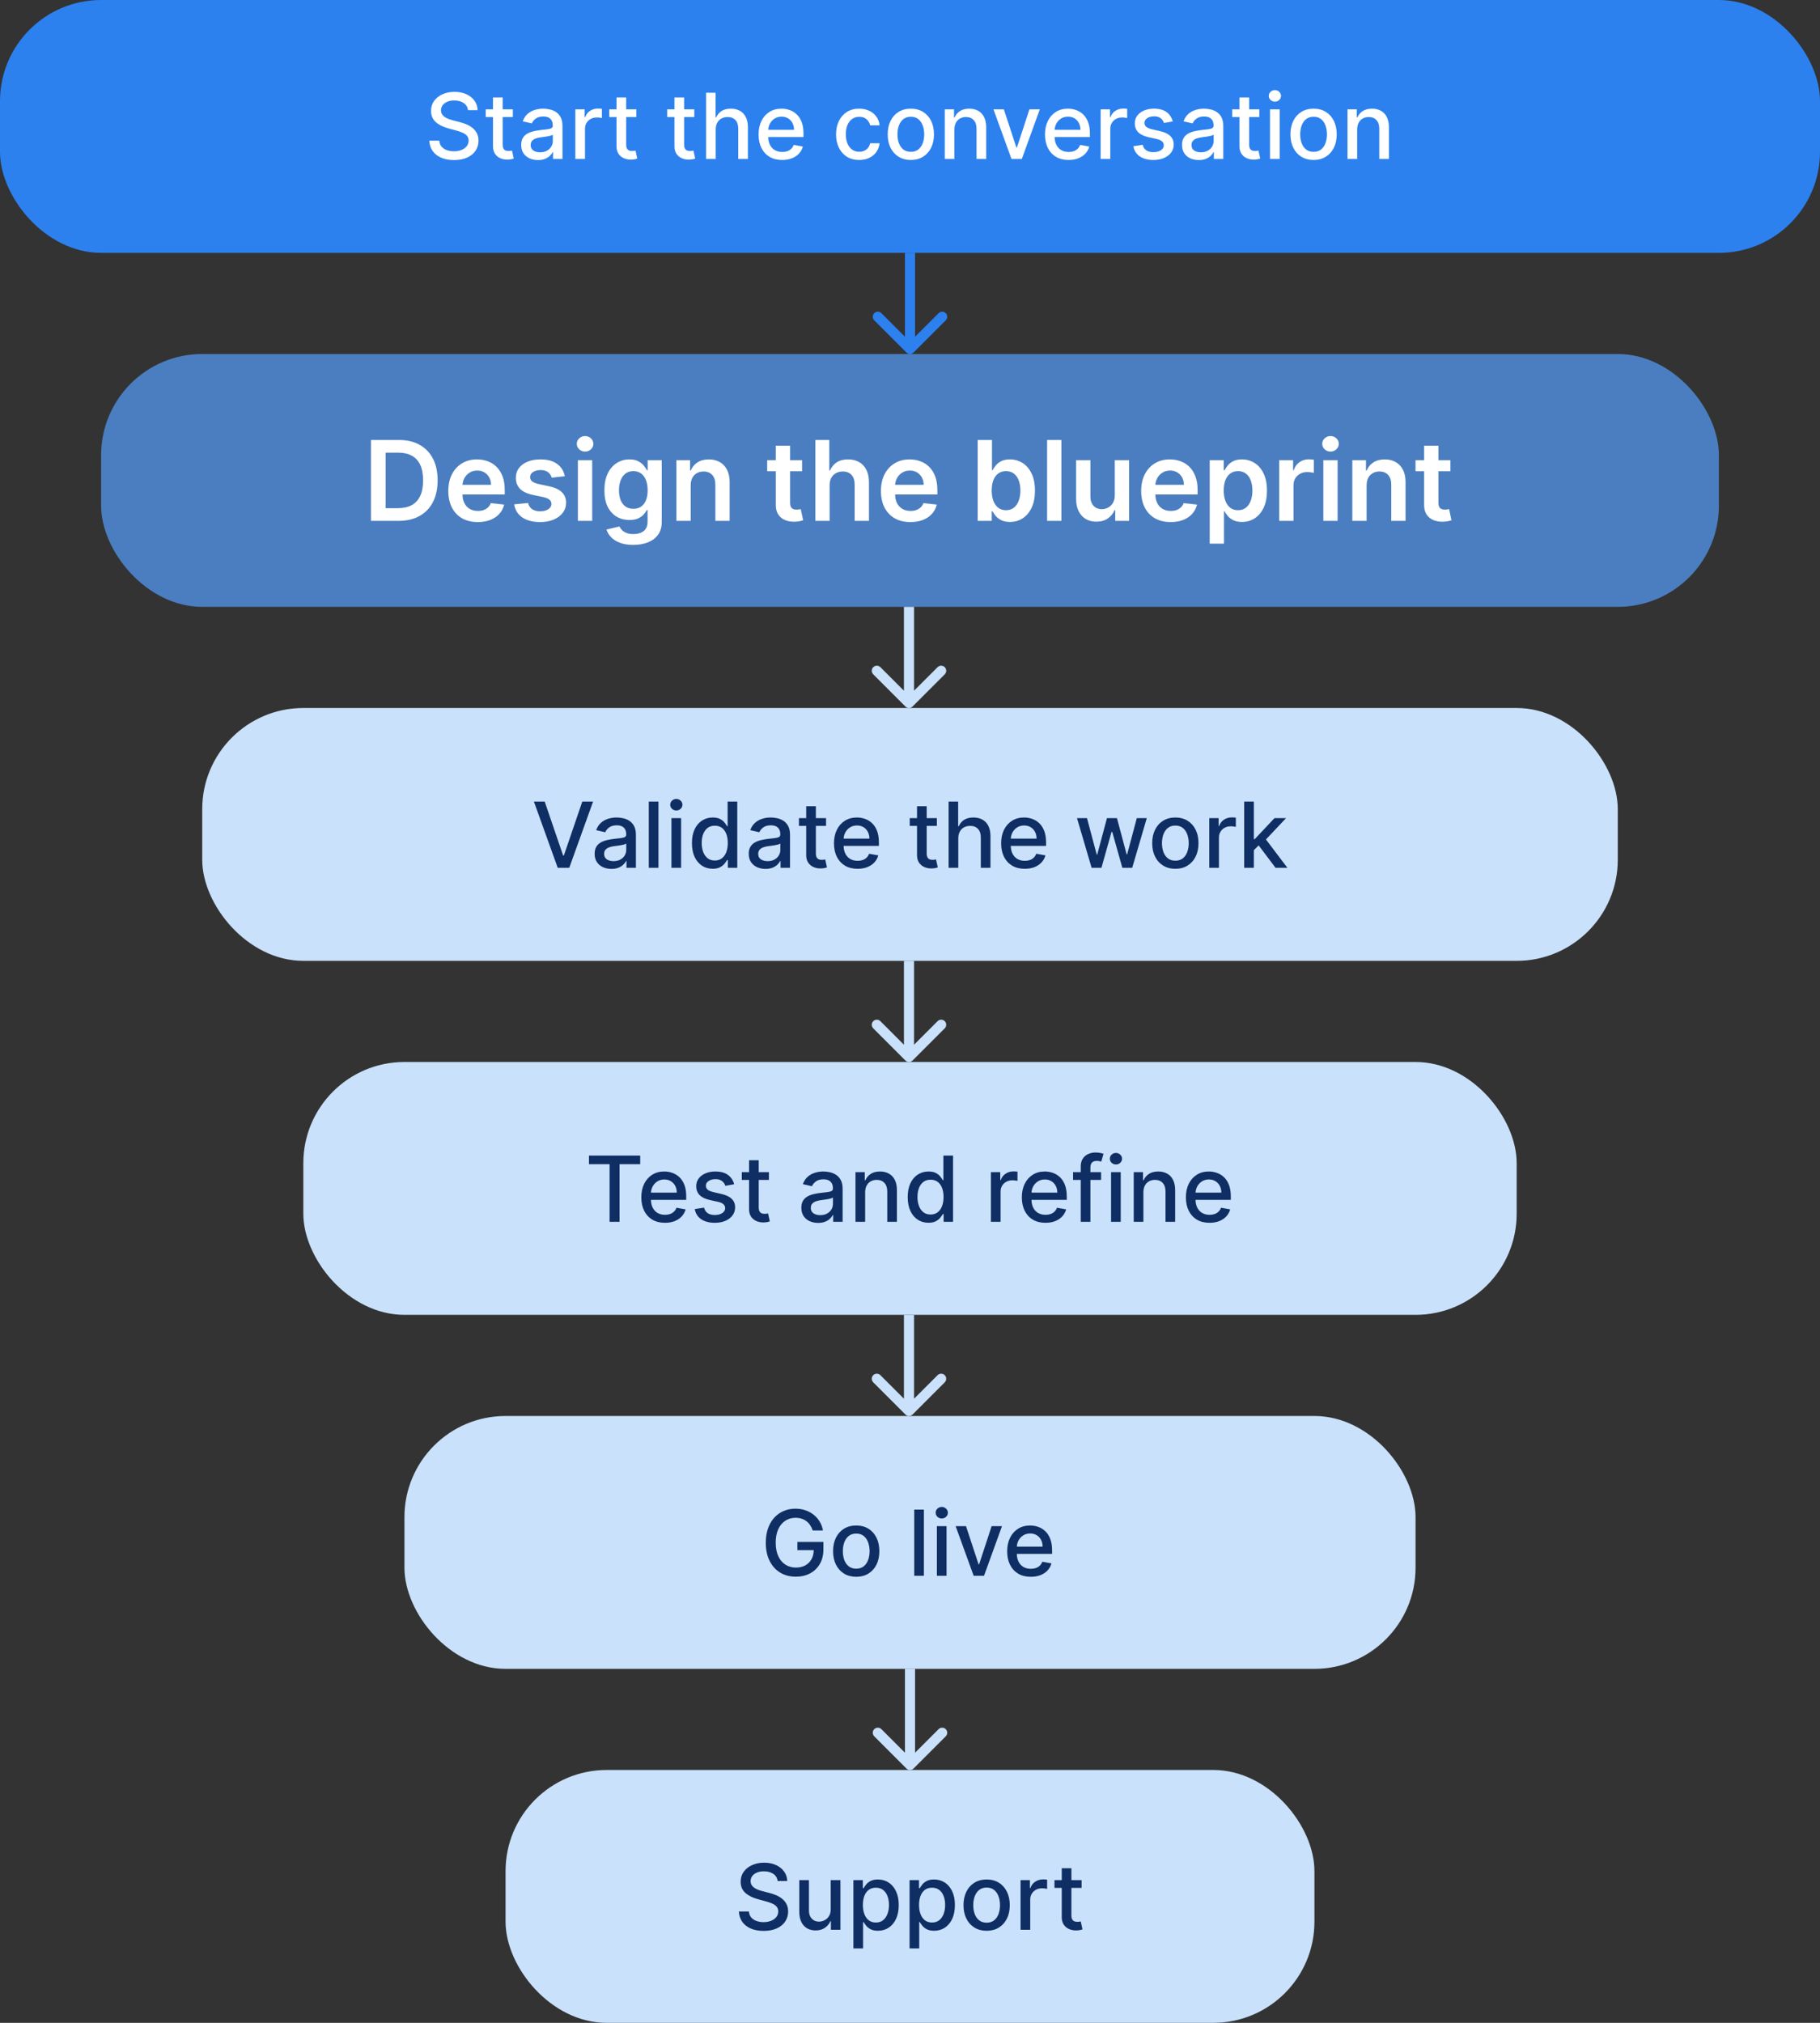 <?xml version="1.0" encoding="UTF-8"?>
<svg xmlns="http://www.w3.org/2000/svg" width="1800" height="2000" viewBox="0 0 1800 2000" fill="none">
  <rect x="0" y="0" width="1800" height="2000" fill="#333333" stroke="none"/>
  <rect width="1800" height="250" rx="100" fill="#2C81EF"></rect>
  <path d="M462.832 108.907C462.491 105.881 461.085 103.537 458.613 101.875C456.142 100.192 453.031 99.35 449.281 99.35C446.596 99.35 444.274 99.777 442.313 100.629C440.353 101.46 438.83 102.61 437.743 104.081C436.678 105.529 436.145 107.181 436.145 109.034C436.145 110.59 436.507 111.932 437.232 113.061C437.978 114.191 438.947 115.139 440.14 115.906C441.355 116.652 442.654 117.28 444.039 117.792C445.424 118.282 446.756 118.686 448.034 119.006L454.426 120.668C456.514 121.179 458.656 121.872 460.85 122.745C463.045 123.619 465.08 124.769 466.955 126.197C468.83 127.625 470.343 129.393 471.493 131.502C472.665 133.612 473.251 136.137 473.251 139.077C473.251 142.784 472.292 146.076 470.375 148.953C468.478 151.829 465.719 154.098 462.097 155.76C458.496 157.422 454.139 158.253 449.025 158.253C444.125 158.253 439.884 157.475 436.305 155.92C432.725 154.365 429.924 152.159 427.899 149.304C425.875 146.428 424.757 143.019 424.544 139.077H434.451C434.643 141.442 435.41 143.413 436.752 144.99C438.116 146.545 439.853 147.706 441.962 148.473C444.093 149.219 446.426 149.592 448.961 149.592C451.752 149.592 454.235 149.155 456.408 148.282C458.603 147.387 460.328 146.151 461.585 144.574C462.843 142.976 463.471 141.112 463.471 138.981C463.471 137.042 462.917 135.455 461.809 134.219C460.723 132.983 459.242 131.961 457.367 131.151C455.513 130.341 453.414 129.627 451.071 129.01L443.336 126.9C438.095 125.473 433.94 123.374 430.872 120.604C427.825 117.834 426.301 114.169 426.301 109.61C426.301 105.838 427.324 102.546 429.37 99.734C431.415 96.921 434.185 94.737 437.679 93.182C441.174 91.605 445.115 90.817 449.504 90.817C453.936 90.817 457.846 91.595 461.234 93.15C464.643 94.706 467.328 96.847 469.288 99.574C471.248 102.28 472.271 105.391 472.356 108.907H462.832ZM507.201 108.076V115.746H480.386V108.076H507.201ZM487.577 96.314H497.133V142.752C497.133 144.606 497.41 146.002 497.964 146.939C498.518 147.855 499.232 148.484 500.106 148.825C501 149.144 501.97 149.304 503.014 149.304C503.781 149.304 504.452 149.251 505.027 149.144C505.603 149.038 506.05 148.953 506.37 148.889L508.096 156.783C507.542 156.996 506.753 157.209 505.731 157.422C504.708 157.657 503.429 157.784 501.895 157.806C499.381 157.848 497.037 157.401 494.864 156.463C492.691 155.526 490.933 154.077 489.591 152.117C488.248 150.157 487.577 147.696 487.577 144.734V96.314ZM532.058 158.253C528.947 158.253 526.134 157.678 523.62 156.527C521.106 155.355 519.114 153.662 517.644 151.446C516.195 149.23 515.47 146.513 515.47 143.296C515.47 140.526 516.003 138.246 517.068 136.456C518.134 134.667 519.572 133.25 521.383 132.206C523.194 131.162 525.218 130.373 527.455 129.841C529.693 129.308 531.973 128.903 534.295 128.626C537.235 128.285 539.622 128.008 541.454 127.795C543.286 127.561 544.618 127.188 545.449 126.676C546.28 126.165 546.696 125.334 546.696 124.184V123.96C546.696 121.169 545.907 119.006 544.33 117.472C542.775 115.938 540.453 115.171 537.363 115.171C534.146 115.171 531.61 115.885 529.757 117.312C527.924 118.718 526.656 120.284 525.953 122.01L516.973 119.965C518.038 116.982 519.593 114.574 521.639 112.742C523.705 110.888 526.081 109.546 528.766 108.715C531.451 107.863 534.274 107.436 537.235 107.436C539.196 107.436 541.273 107.671 543.468 108.14C545.683 108.587 547.75 109.418 549.668 110.632C551.607 111.847 553.194 113.583 554.43 115.842C555.666 118.079 556.284 120.988 556.284 124.567V157.167H546.951V150.455H546.568C545.95 151.691 545.023 152.905 543.787 154.098C542.551 155.292 540.964 156.282 539.025 157.071C537.086 157.859 534.764 158.253 532.058 158.253ZM534.135 150.583C536.777 150.583 539.036 150.061 540.911 149.017C542.807 147.973 544.245 146.609 545.225 144.926C546.227 143.221 546.728 141.399 546.728 139.461V133.132C546.387 133.473 545.726 133.793 544.746 134.091C543.787 134.368 542.69 134.613 541.454 134.826C540.218 135.018 539.014 135.199 537.843 135.37C536.671 135.519 535.691 135.647 534.902 135.753C533.049 135.988 531.355 136.382 529.821 136.936C528.308 137.49 527.093 138.289 526.177 139.333C525.282 140.355 524.835 141.719 524.835 143.424C524.835 145.789 525.708 147.578 527.455 148.793C529.203 149.986 531.429 150.583 534.135 150.583ZM569.012 157.167V108.076H578.248V115.874H578.76C579.655 113.232 581.231 111.154 583.49 109.642C585.77 108.108 588.348 107.341 591.224 107.341C591.821 107.341 592.524 107.362 593.334 107.404C594.164 107.447 594.814 107.5 595.283 107.564V116.705C594.9 116.598 594.218 116.481 593.238 116.353C592.258 116.204 591.277 116.13 590.297 116.13C588.039 116.13 586.025 116.609 584.257 117.568C582.51 118.505 581.125 119.816 580.102 121.499C579.079 123.161 578.568 125.057 578.568 127.188V157.167H569.012ZM629.369 108.076V115.746H602.554V108.076H629.369ZM609.745 96.314H619.301V142.752C619.301 144.606 619.578 146.002 620.132 146.939C620.686 147.855 621.4 148.484 622.273 148.825C623.168 149.144 624.138 149.304 625.182 149.304C625.949 149.304 626.62 149.251 627.195 149.144C627.771 149.038 628.218 148.953 628.538 148.889L630.264 156.783C629.71 156.996 628.921 157.209 627.898 157.422C626.876 157.657 625.597 157.784 624.063 157.806C621.549 157.848 619.205 157.401 617.032 156.463C614.859 155.526 613.101 154.077 611.759 152.117C610.416 150.157 609.745 147.696 609.745 144.734V96.314ZM686.673 108.076V115.746H659.859V108.076H686.673ZM667.05 96.314H676.606V142.752C676.606 144.606 676.883 146.002 677.437 146.939C677.991 147.855 678.705 148.484 679.578 148.825C680.473 149.144 681.443 149.304 682.487 149.304C683.254 149.304 683.925 149.251 684.5 149.144C685.075 149.038 685.523 148.953 685.842 148.889L687.568 156.783C687.014 156.996 686.226 157.209 685.203 157.422C684.18 157.657 682.902 157.784 681.368 157.806C678.854 157.848 676.51 157.401 674.337 156.463C672.163 155.526 670.406 154.077 669.063 152.117C667.721 150.157 667.05 147.696 667.05 144.734V96.314ZM707.855 128.019V157.167H698.299V91.712H707.727V116.066H708.334C709.485 113.424 711.243 111.325 713.608 109.769C715.973 108.214 719.062 107.436 722.876 107.436C726.243 107.436 729.183 108.129 731.697 109.514C734.233 110.899 736.193 112.966 737.578 115.714C738.984 118.441 739.687 121.85 739.687 125.941V157.167H730.131V127.092C730.131 123.491 729.204 120.7 727.351 118.718C725.497 116.716 722.919 115.714 719.616 115.714C717.358 115.714 715.334 116.193 713.544 117.152C711.775 118.111 710.38 119.517 709.357 121.371C708.356 123.203 707.855 125.419 707.855 128.019ZM773.597 158.157C768.761 158.157 764.595 157.124 761.101 155.057C757.628 152.969 754.943 150.039 753.047 146.268C751.172 142.475 750.234 138.033 750.234 132.941C750.234 127.912 751.172 123.48 753.047 119.645C754.943 115.81 757.585 112.816 760.973 110.664C764.382 108.512 768.366 107.436 772.926 107.436C775.696 107.436 778.381 107.894 780.98 108.811C783.579 109.727 785.913 111.165 787.979 113.125C790.046 115.086 791.676 117.632 792.869 120.764C794.062 123.875 794.659 127.657 794.659 132.11V135.497H755.636V128.338H785.295C785.295 125.824 784.783 123.598 783.761 121.659C782.738 119.698 781.3 118.154 779.446 117.024C777.614 115.895 775.462 115.331 772.99 115.331C770.305 115.331 767.962 115.991 765.959 117.312C763.977 118.612 762.443 120.316 761.356 122.426C760.291 124.514 759.758 126.783 759.758 129.233V134.826C759.758 138.108 760.334 140.899 761.484 143.2C762.656 145.501 764.286 147.259 766.374 148.473C768.462 149.667 770.902 150.263 773.693 150.263C775.504 150.263 777.155 150.007 778.647 149.496C780.138 148.963 781.427 148.175 782.514 147.131C783.601 146.087 784.432 144.798 785.007 143.264L794.052 144.894C793.327 147.557 792.028 149.89 790.153 151.893C788.299 153.875 785.966 155.419 783.153 156.527C780.362 157.614 777.177 158.157 773.597 158.157ZM849.758 158.157C845.007 158.157 840.916 157.081 837.486 154.929C834.077 152.756 831.456 149.762 829.623 145.948C827.791 142.135 826.875 137.767 826.875 132.845C826.875 127.859 827.812 123.459 829.687 119.645C831.562 115.81 834.204 112.816 837.614 110.664C841.023 108.512 845.039 107.436 849.663 107.436C853.391 107.436 856.715 108.129 859.634 109.514C862.553 110.877 864.908 112.795 866.697 115.267C868.508 117.738 869.584 120.625 869.925 123.928H860.625C860.114 121.627 858.942 119.645 857.109 117.983C855.298 116.321 852.869 115.49 849.822 115.49C847.159 115.49 844.826 116.193 842.823 117.6C840.841 118.985 839.297 120.966 838.189 123.544C837.081 126.101 836.527 129.127 836.527 132.621C836.527 136.201 837.07 139.29 838.157 141.89C839.243 144.489 840.778 146.502 842.759 147.93C844.762 149.358 847.116 150.071 849.822 150.071C851.633 150.071 853.274 149.741 854.744 149.081C856.236 148.399 857.482 147.429 858.484 146.172C859.506 144.915 860.22 143.402 860.625 141.634H869.925C869.584 144.809 868.551 147.642 866.825 150.135C865.099 152.628 862.788 154.588 859.89 156.016C857.013 157.443 853.636 158.157 849.758 158.157ZM900.823 158.157C896.221 158.157 892.204 157.103 888.774 154.993C885.343 152.884 882.68 149.933 880.784 146.14C878.887 142.348 877.939 137.916 877.939 132.845C877.939 127.752 878.887 123.299 880.784 119.485C882.68 115.671 885.343 112.71 888.774 110.6C892.204 108.491 896.221 107.436 900.823 107.436C905.425 107.436 909.441 108.491 912.872 110.6C916.302 112.71 918.966 115.671 920.862 119.485C922.758 123.299 923.706 127.752 923.706 132.845C923.706 137.916 922.758 142.348 920.862 146.14C918.966 149.933 916.302 152.884 912.872 154.993C909.441 157.103 905.425 158.157 900.823 158.157ZM900.855 150.135C903.838 150.135 906.309 149.347 908.27 147.77C910.23 146.193 911.679 144.095 912.616 141.474C913.575 138.853 914.054 135.966 914.054 132.813C914.054 129.681 913.575 126.804 912.616 124.184C911.679 121.542 910.23 119.421 908.27 117.823C906.309 116.225 903.838 115.426 900.855 115.426C897.851 115.426 895.358 116.225 893.376 117.823C891.416 119.421 889.956 121.542 888.998 124.184C888.06 126.804 887.591 129.681 887.591 132.813C887.591 135.966 888.06 138.853 888.998 141.474C889.956 144.095 891.416 146.193 893.376 147.77C895.358 149.347 897.851 150.135 900.855 150.135ZM943.929 128.019V157.167H934.373V108.076H943.546V116.066H944.153C945.282 113.466 947.051 111.378 949.458 109.801C951.887 108.225 954.945 107.436 958.631 107.436C961.976 107.436 964.906 108.14 967.42 109.546C969.934 110.931 971.884 112.997 973.269 115.746C974.654 118.495 975.346 121.893 975.346 125.941V157.167H965.79V127.092C965.79 123.534 964.863 120.753 963.009 118.75C961.156 116.726 958.61 115.714 955.371 115.714C953.155 115.714 951.184 116.193 949.458 117.152C947.754 118.111 946.401 119.517 945.399 121.371C944.419 123.203 943.929 125.419 943.929 128.019ZM1028.4 108.076L1010.6 157.167H1000.37L982.537 108.076H992.796L1005.23 145.853H1005.74L1018.14 108.076H1028.4ZM1056.87 158.157C1052.03 158.157 1047.87 157.124 1044.37 155.057C1040.9 152.969 1038.21 150.039 1036.32 146.268C1034.44 142.475 1033.51 138.033 1033.51 132.941C1033.51 127.912 1034.44 123.48 1036.32 119.645C1038.21 115.81 1040.86 112.816 1044.24 110.664C1047.65 108.512 1051.64 107.436 1056.2 107.436C1058.97 107.436 1061.65 107.894 1064.25 108.811C1066.85 109.727 1069.18 111.165 1071.25 113.125C1073.32 115.086 1074.95 117.632 1076.14 120.764C1077.33 123.875 1077.93 127.657 1077.93 132.11V135.497H1038.91V128.338H1068.57C1068.57 125.824 1068.05 123.598 1067.03 121.659C1066.01 119.698 1064.57 118.154 1062.72 117.024C1060.88 115.895 1058.73 115.331 1056.26 115.331C1053.58 115.331 1051.23 115.991 1049.23 117.312C1047.25 118.612 1045.71 120.316 1044.63 122.426C1043.56 124.514 1043.03 126.783 1043.03 129.233V134.826C1043.03 138.108 1043.61 140.899 1044.76 143.2C1045.93 145.501 1047.56 147.259 1049.65 148.473C1051.73 149.667 1054.17 150.263 1056.96 150.263C1058.78 150.263 1060.43 150.007 1061.92 149.496C1063.41 148.963 1064.7 148.175 1065.79 147.131C1066.87 146.087 1067.7 144.798 1068.28 143.264L1077.32 144.894C1076.6 147.557 1075.3 149.89 1073.42 151.893C1071.57 153.875 1069.24 155.419 1066.42 156.527C1063.63 157.614 1060.45 158.157 1056.87 158.157ZM1088.53 157.167V108.076H1097.77V115.874H1098.28C1099.18 113.232 1100.75 111.154 1103.01 109.642C1105.29 108.108 1107.87 107.341 1110.75 107.341C1111.34 107.341 1112.05 107.362 1112.85 107.404C1113.69 107.447 1114.34 107.5 1114.8 107.564V116.705C1114.42 116.598 1113.74 116.481 1112.76 116.353C1111.78 116.204 1110.8 116.13 1109.82 116.13C1107.56 116.13 1105.55 116.609 1103.78 117.568C1102.03 118.505 1100.65 119.816 1099.62 121.499C1098.6 123.161 1098.09 125.057 1098.09 127.188V157.167H1088.53ZM1159.86 120.061L1151.2 121.595C1150.84 120.487 1150.26 119.432 1149.47 118.431C1148.71 117.429 1147.66 116.609 1146.34 115.97C1145.02 115.331 1143.37 115.011 1141.39 115.011C1138.68 115.011 1136.42 115.618 1134.61 116.833C1132.8 118.026 1131.9 119.571 1131.9 121.467C1131.9 123.108 1132.5 124.429 1133.72 125.43C1134.93 126.431 1136.89 127.252 1139.6 127.891L1147.4 129.681C1151.91 130.725 1155.28 132.333 1157.5 134.507C1159.71 136.68 1160.82 139.503 1160.82 142.976C1160.82 145.917 1159.97 148.537 1158.26 150.838C1156.58 153.118 1154.22 154.908 1151.2 156.208C1148.2 157.507 1144.71 158.157 1140.75 158.157C1135.25 158.157 1130.77 156.985 1127.29 154.642C1123.82 152.277 1121.69 148.921 1120.9 144.574L1130.14 143.168C1130.71 145.576 1131.9 147.397 1133.69 148.633C1135.47 149.848 1137.81 150.455 1140.68 150.455C1143.82 150.455 1146.32 149.805 1148.2 148.505C1150.07 147.184 1151.01 145.576 1151.01 143.679C1151.01 142.145 1150.43 140.856 1149.28 139.812C1148.15 138.768 1146.42 137.98 1144.07 137.447L1135.76 135.625C1131.18 134.581 1127.79 132.919 1125.6 130.64C1123.43 128.36 1122.34 125.473 1122.34 121.978C1122.34 119.081 1123.15 116.545 1124.77 114.372C1126.39 112.198 1128.62 110.505 1131.48 109.29C1134.33 108.054 1137.61 107.436 1141.29 107.436C1146.6 107.436 1150.77 108.587 1153.82 110.888C1156.87 113.168 1158.88 116.225 1159.86 120.061ZM1185.61 158.253C1182.5 158.253 1179.69 157.678 1177.17 156.527C1174.66 155.355 1172.67 153.662 1171.2 151.446C1169.75 149.23 1169.03 146.513 1169.03 143.296C1169.03 140.526 1169.56 138.246 1170.62 136.456C1171.69 134.667 1173.13 133.25 1174.94 132.206C1176.75 131.162 1178.77 130.373 1181.01 129.841C1183.25 129.308 1185.53 128.903 1187.85 128.626C1190.79 128.285 1193.18 128.008 1195.01 127.795C1196.84 127.561 1198.17 127.188 1199 126.676C1199.83 126.165 1200.25 125.334 1200.25 124.184V123.96C1200.25 121.169 1199.46 119.006 1197.89 117.472C1196.33 115.938 1194.01 115.171 1190.92 115.171C1187.7 115.171 1185.17 115.885 1183.31 117.312C1181.48 118.718 1180.21 120.284 1179.51 122.01L1170.53 119.965C1171.59 116.982 1173.15 114.574 1175.19 112.742C1177.26 110.888 1179.64 109.546 1182.32 108.715C1185.01 107.863 1187.83 107.436 1190.79 107.436C1192.75 107.436 1194.83 107.671 1197.02 108.14C1199.24 108.587 1201.3 109.418 1203.22 110.632C1205.16 111.847 1206.75 113.583 1207.98 115.842C1209.22 118.079 1209.84 120.988 1209.84 124.567V157.167H1200.51V150.455H1200.12C1199.5 151.691 1198.58 152.905 1197.34 154.098C1196.11 155.292 1194.52 156.282 1192.58 157.071C1190.64 157.859 1188.32 158.253 1185.61 158.253ZM1187.69 150.583C1190.33 150.583 1192.59 150.061 1194.47 149.017C1196.36 147.973 1197.8 146.609 1198.78 144.926C1199.78 143.221 1200.28 141.399 1200.28 139.461V133.132C1199.94 133.473 1199.28 133.793 1198.3 134.091C1197.34 134.368 1196.24 134.613 1195.01 134.826C1193.77 135.018 1192.57 135.199 1191.4 135.37C1190.23 135.519 1189.25 135.647 1188.46 135.753C1186.6 135.988 1184.91 136.382 1183.38 136.936C1181.86 137.49 1180.65 138.289 1179.73 139.333C1178.84 140.355 1178.39 141.719 1178.39 143.424C1178.39 145.789 1179.26 147.578 1181.01 148.793C1182.76 149.986 1184.98 150.583 1187.69 150.583ZM1245.48 108.076V115.746H1218.67V108.076H1245.48ZM1225.86 96.314H1235.41V142.752C1235.41 144.606 1235.69 146.002 1236.25 146.939C1236.8 147.855 1237.51 148.484 1238.39 148.825C1239.28 149.144 1240.25 149.304 1241.3 149.304C1242.06 149.304 1242.73 149.251 1243.31 149.144C1243.88 149.038 1244.33 148.953 1244.65 148.889L1246.38 156.783C1245.82 156.996 1245.03 157.209 1244.01 157.422C1242.99 157.657 1241.71 157.784 1240.18 157.806C1237.66 157.848 1235.32 157.401 1233.15 156.463C1230.97 155.526 1229.21 154.077 1227.87 152.117C1226.53 150.157 1225.86 147.696 1225.86 144.734V96.314ZM1256.05 157.167V108.076H1265.61V157.167H1256.05ZM1260.88 100.501C1259.22 100.501 1257.79 99.947 1256.6 98.839C1255.42 97.71 1254.84 96.368 1254.84 94.812C1254.84 93.235 1255.42 91.893 1256.6 90.785C1257.79 89.656 1259.22 89.091 1260.88 89.091C1262.54 89.091 1263.96 89.656 1265.13 90.785C1266.32 91.893 1266.92 93.235 1266.92 94.812C1266.92 96.368 1266.32 97.71 1265.13 98.839C1263.96 99.947 1262.54 100.501 1260.88 100.501ZM1299.14 158.157C1294.54 158.157 1290.52 157.103 1287.09 154.993C1283.66 152.884 1281 149.933 1279.1 146.14C1277.21 142.348 1276.26 137.916 1276.26 132.845C1276.26 127.752 1277.21 123.299 1279.1 119.485C1281 115.671 1283.66 112.71 1287.09 110.6C1290.52 108.491 1294.54 107.436 1299.14 107.436C1303.75 107.436 1307.76 108.491 1311.19 110.6C1314.62 112.71 1317.29 115.671 1319.18 119.485C1321.08 123.299 1322.03 127.752 1322.03 132.845C1322.03 137.916 1321.08 142.348 1319.18 146.14C1317.29 149.933 1314.62 152.884 1311.19 154.993C1307.76 157.103 1303.75 158.157 1299.14 158.157ZM1299.18 150.135C1302.16 150.135 1304.63 149.347 1306.59 147.77C1308.55 146.193 1310 144.095 1310.94 141.474C1311.9 138.853 1312.37 135.966 1312.37 132.813C1312.37 129.681 1311.9 126.804 1310.94 124.184C1310 121.542 1308.55 119.421 1306.59 117.823C1304.63 116.225 1302.16 115.426 1299.18 115.426C1296.17 115.426 1293.68 116.225 1291.7 117.823C1289.74 119.421 1288.28 121.542 1287.32 124.184C1286.38 126.804 1285.91 129.681 1285.91 132.813C1285.91 135.966 1286.38 138.853 1287.32 141.474C1288.28 144.095 1289.74 146.193 1291.7 147.77C1293.68 149.347 1296.17 150.135 1299.18 150.135ZM1342.25 128.019V157.167H1332.69V108.076H1341.87V116.066H1342.47C1343.6 113.466 1345.37 111.378 1347.78 109.801C1350.21 108.225 1353.27 107.436 1356.95 107.436C1360.3 107.436 1363.23 108.14 1365.74 109.546C1368.25 110.931 1370.2 112.997 1371.59 115.746C1372.97 118.495 1373.67 121.893 1373.67 125.941V157.167H1364.11V127.092C1364.11 123.534 1363.18 120.753 1361.33 118.75C1359.48 116.726 1356.93 115.714 1353.69 115.714C1351.48 115.714 1349.5 116.193 1347.78 117.152C1346.07 118.111 1344.72 119.517 1343.72 121.371C1342.74 123.203 1342.25 125.419 1342.25 128.019Z" fill="white"></path>
  <rect x="200" y="700" width="1400" height="250" rx="100" fill="#C9E1FB"></rect>
  <path d="M538.718 792.545L556.935 845.855H557.67L575.887 792.545H586.562L563.007 858H551.598L528.043 792.545H538.718ZM604.699 859.087C601.589 859.087 598.776 858.511 596.262 857.361C593.748 856.189 591.756 854.495 590.285 852.279C588.837 850.063 588.112 847.347 588.112 844.129C588.112 841.359 588.645 839.08 589.71 837.29C590.775 835.5 592.214 834.083 594.025 833.039C595.836 831.995 597.86 831.207 600.097 830.674C602.334 830.141 604.614 829.737 606.937 829.46C609.877 829.119 612.263 828.842 614.096 828.629C615.928 828.394 617.26 828.021 618.091 827.51C618.922 826.999 619.337 826.168 619.337 825.017V824.793C619.337 822.002 618.549 819.839 616.972 818.305C615.417 816.771 613.094 816.004 610.005 816.004C606.788 816.004 604.252 816.718 602.398 818.146C600.566 819.552 599.298 821.118 598.595 822.844L589.614 820.798C590.68 817.815 592.235 815.408 594.28 813.575C596.347 811.722 598.723 810.379 601.408 809.548C604.092 808.696 606.915 808.27 609.877 808.27C611.837 808.27 613.915 808.504 616.109 808.973C618.325 809.42 620.392 810.251 622.31 811.466C624.248 812.68 625.836 814.417 627.072 816.675C628.307 818.913 628.925 821.821 628.925 825.401V858H619.593V851.288H619.209C618.592 852.524 617.665 853.739 616.429 854.932C615.193 856.125 613.606 857.116 611.667 857.904C609.728 858.692 607.405 859.087 604.699 859.087ZM606.777 851.416C609.419 851.416 611.677 850.894 613.552 849.85C615.449 848.806 616.887 847.442 617.867 845.759C618.869 844.055 619.369 842.233 619.369 840.294V833.966C619.028 834.307 618.368 834.626 617.388 834.925C616.429 835.202 615.332 835.447 614.096 835.66C612.86 835.852 611.656 836.033 610.484 836.203C609.312 836.352 608.332 836.48 607.544 836.587C605.69 836.821 603.996 837.215 602.462 837.769C600.949 838.323 599.735 839.122 598.819 840.166C597.924 841.189 597.476 842.553 597.476 844.257C597.476 846.622 598.35 848.412 600.097 849.626C601.844 850.82 604.071 851.416 606.777 851.416ZM651.21 792.545V858H641.653V792.545H651.21ZM664.066 858V808.909H673.622V858H664.066ZM668.892 801.335C667.23 801.335 665.802 800.781 664.609 799.673C663.437 798.543 662.851 797.201 662.851 795.646C662.851 794.069 663.437 792.727 664.609 791.619C665.802 790.489 667.23 789.925 668.892 789.925C670.554 789.925 671.97 790.489 673.142 791.619C674.335 792.727 674.932 794.069 674.932 795.646C674.932 797.201 674.335 798.543 673.142 799.673C671.97 800.781 670.554 801.335 668.892 801.335ZM704.855 858.959C700.892 858.959 697.355 857.947 694.244 855.923C691.155 853.877 688.726 850.969 686.957 847.197C685.21 843.405 684.336 838.856 684.336 833.55C684.336 828.245 685.221 823.707 686.989 819.935C688.779 816.164 691.229 813.277 694.34 811.274C697.451 809.271 700.977 808.27 704.919 808.27C707.966 808.27 710.416 808.781 712.27 809.804C714.145 810.805 715.593 811.977 716.616 813.32C717.66 814.662 718.47 815.844 719.045 816.867H719.62V792.545H729.177V858H719.844V850.362H719.045C718.47 851.406 717.639 852.599 716.552 853.941C715.487 855.283 714.017 856.455 712.142 857.457C710.267 858.458 707.838 858.959 704.855 858.959ZM706.964 850.809C709.713 850.809 712.035 850.085 713.932 848.636C715.849 847.165 717.298 845.131 718.278 842.531C719.28 839.932 719.78 836.906 719.78 833.455C719.78 830.045 719.29 827.062 718.31 824.506C717.33 821.949 715.892 819.957 713.995 818.529C712.099 817.102 709.755 816.388 706.964 816.388C704.088 816.388 701.691 817.134 699.773 818.625C697.856 820.116 696.407 822.151 695.427 824.729C694.468 827.308 693.988 830.216 693.988 833.455C693.988 836.736 694.478 839.687 695.459 842.308C696.439 844.928 697.888 847.006 699.805 848.54C701.744 850.053 704.13 850.809 706.964 850.809ZM757.102 859.087C753.991 859.087 751.179 858.511 748.664 857.361C746.15 856.189 744.158 854.495 742.688 852.279C741.239 850.063 740.514 847.347 740.514 844.129C740.514 841.359 741.047 839.08 742.112 837.29C743.178 835.5 744.616 834.083 746.427 833.039C748.238 831.995 750.262 831.207 752.5 830.674C754.737 830.141 757.017 829.737 759.339 829.46C762.279 829.119 764.666 828.842 766.498 828.629C768.331 828.394 769.662 828.021 770.493 827.51C771.324 826.999 771.74 826.168 771.74 825.017V824.793C771.74 822.002 770.951 819.839 769.375 818.305C767.819 816.771 765.497 816.004 762.407 816.004C759.19 816.004 756.654 816.718 754.801 818.146C752.968 819.552 751.701 821.118 750.997 822.844L742.017 820.798C743.082 817.815 744.637 815.408 746.683 813.575C748.75 811.722 751.125 810.379 753.81 809.548C756.495 808.696 759.318 808.27 762.279 808.27C764.24 808.27 766.317 808.504 768.512 808.973C770.728 809.42 772.794 810.251 774.712 811.466C776.651 812.68 778.238 814.417 779.474 816.675C780.71 818.913 781.328 821.821 781.328 825.401V858H771.995V851.288H771.612C770.994 852.524 770.067 853.739 768.831 854.932C767.595 856.125 766.008 857.116 764.069 857.904C762.13 858.692 759.808 859.087 757.102 859.087ZM759.179 851.416C761.821 851.416 764.08 850.894 765.955 849.85C767.851 848.806 769.289 847.442 770.269 845.759C771.271 844.055 771.772 842.233 771.772 840.294V833.966C771.431 834.307 770.77 834.626 769.79 834.925C768.831 835.202 767.734 835.447 766.498 835.66C765.262 835.852 764.059 836.033 762.887 836.203C761.715 836.352 760.735 836.48 759.946 836.587C758.093 836.821 756.399 837.215 754.865 837.769C753.352 838.323 752.137 839.122 751.221 840.166C750.326 841.189 749.879 842.553 749.879 844.257C749.879 846.622 750.752 848.412 752.5 849.626C754.247 850.82 756.473 851.416 759.179 851.416ZM816.971 808.909V816.58H790.157V808.909H816.971ZM797.348 797.148H806.904V843.586C806.904 845.44 807.181 846.835 807.735 847.773C808.289 848.689 809.003 849.317 809.876 849.658C810.771 849.978 811.741 850.138 812.785 850.138C813.552 850.138 814.223 850.085 814.798 849.978C815.373 849.871 815.821 849.786 816.14 849.722L817.866 857.616C817.312 857.83 816.524 858.043 815.501 858.256C814.478 858.49 813.2 858.618 811.666 858.639C809.152 858.682 806.808 858.234 804.635 857.297C802.461 856.359 800.704 854.911 799.361 852.95C798.019 850.99 797.348 848.529 797.348 845.567V797.148ZM848.172 858.991C843.336 858.991 839.17 857.957 835.676 855.891C832.203 853.803 829.518 850.873 827.622 847.102C825.747 843.309 824.81 838.866 824.81 833.774C824.81 828.746 825.747 824.314 827.622 820.479C829.518 816.643 832.16 813.65 835.548 811.498C838.957 809.346 842.942 808.27 847.501 808.27C850.271 808.27 852.956 808.728 855.555 809.644C858.155 810.56 860.488 811.999 862.555 813.959C864.621 815.919 866.251 818.465 867.445 821.597C868.638 824.708 869.234 828.49 869.234 832.943V836.331H830.211V829.172H859.87C859.87 826.658 859.359 824.431 858.336 822.492C857.313 820.532 855.875 818.987 854.021 817.858C852.189 816.729 850.037 816.164 847.565 816.164C844.881 816.164 842.537 816.825 840.534 818.146C838.552 819.445 837.018 821.15 835.932 823.259C834.866 825.347 834.334 827.616 834.334 830.067V835.66C834.334 838.941 834.909 841.732 836.06 844.033C837.231 846.335 838.861 848.092 840.949 849.307C843.038 850.5 845.477 851.097 848.268 851.097C850.079 851.097 851.731 850.841 853.222 850.33C854.714 849.797 856.003 849.009 857.089 847.964C858.176 846.92 859.007 845.631 859.582 844.097L868.627 845.727C867.903 848.391 866.603 850.724 864.728 852.727C862.874 854.708 860.541 856.253 857.729 857.361C854.937 858.447 851.752 858.991 848.172 858.991ZM926.571 808.909V816.58H899.756V808.909H926.571ZM906.947 797.148H916.503V843.586C916.503 845.44 916.78 846.835 917.334 847.773C917.888 848.689 918.602 849.317 919.476 849.658C920.371 849.978 921.34 850.138 922.384 850.138C923.151 850.138 923.822 850.085 924.398 849.978C924.973 849.871 925.42 849.786 925.74 849.722L927.466 857.616C926.912 857.83 926.123 858.043 925.101 858.256C924.078 858.49 922.8 858.618 921.266 858.639C918.751 858.682 916.408 858.234 914.234 857.297C912.061 856.359 910.303 854.911 908.961 852.95C907.619 850.99 906.947 848.529 906.947 845.567V797.148ZM947.753 828.852V858H938.196V792.545H947.625V816.899H948.232C949.383 814.257 951.14 812.158 953.505 810.603C955.87 809.048 958.96 808.27 962.774 808.27C966.14 808.27 969.081 808.962 971.595 810.347C974.13 811.732 976.091 813.799 977.476 816.548C978.882 819.275 979.585 822.684 979.585 826.775V858H970.029V827.925C970.029 824.325 969.102 821.533 967.248 819.552C965.395 817.549 962.816 816.548 959.514 816.548C957.255 816.548 955.231 817.027 953.441 817.986C951.673 818.945 950.277 820.351 949.255 822.205C948.253 824.037 947.753 826.253 947.753 828.852ZM1013.49 858.991C1008.66 858.991 1004.49 857.957 1001 855.891C997.525 853.803 994.841 850.873 992.944 847.102C991.069 843.309 990.132 838.866 990.132 833.774C990.132 828.746 991.069 824.314 992.944 820.479C994.841 816.643 997.483 813.65 1000.87 811.498C1004.28 809.346 1008.26 808.27 1012.82 808.27C1015.59 808.27 1018.28 808.728 1020.88 809.644C1023.48 810.56 1025.81 811.999 1027.88 813.959C1029.94 815.919 1031.57 818.465 1032.77 821.597C1033.96 824.708 1034.56 828.49 1034.56 832.943V836.331H995.533V829.172H1025.19C1025.19 826.658 1024.68 824.431 1023.66 822.492C1022.64 820.532 1021.2 818.987 1019.34 817.858C1017.51 816.729 1015.36 816.164 1012.89 816.164C1010.2 816.164 1007.86 816.825 1005.86 818.146C1003.87 819.445 1002.34 821.15 1001.25 823.259C1000.19 825.347 999.656 827.616 999.656 830.067V835.66C999.656 838.941 1000.23 841.732 1001.38 844.033C1002.55 846.335 1004.18 848.092 1006.27 849.307C1008.36 850.5 1010.8 851.097 1013.59 851.097C1015.4 851.097 1017.05 850.841 1018.54 850.33C1020.04 849.797 1021.33 849.009 1022.41 847.964C1023.5 846.92 1024.33 845.631 1024.9 844.097L1033.95 845.727C1033.22 848.391 1031.93 850.724 1030.05 852.727C1028.2 854.708 1025.86 856.253 1023.05 857.361C1020.26 858.447 1017.07 858.991 1013.49 858.991ZM1079.62 858L1065.17 808.909H1075.05L1084.67 844.96H1085.15L1094.8 808.909H1104.68L1114.27 844.8H1114.74L1124.3 808.909H1134.18L1119.76 858H1110.01L1100.04 822.556H1099.31L1089.34 858H1079.62ZM1162.43 858.991C1157.83 858.991 1153.81 857.936 1150.38 855.827C1146.95 853.717 1144.29 850.766 1142.39 846.974C1140.49 843.181 1139.55 838.749 1139.55 833.678C1139.55 828.586 1140.49 824.133 1142.39 820.319C1144.29 816.505 1146.95 813.543 1150.38 811.434C1153.81 809.325 1157.83 808.27 1162.43 808.27C1167.03 808.27 1171.05 809.325 1174.48 811.434C1177.91 813.543 1180.57 816.505 1182.47 820.319C1184.36 824.133 1185.31 828.586 1185.31 833.678C1185.31 838.749 1184.36 843.181 1182.47 846.974C1180.57 850.766 1177.91 853.717 1174.48 855.827C1171.05 857.936 1167.03 858.991 1162.43 858.991ZM1162.46 850.969C1165.44 850.969 1167.92 850.18 1169.88 848.604C1171.84 847.027 1173.29 844.928 1174.22 842.308C1175.18 839.687 1175.66 836.8 1175.66 833.646C1175.66 830.514 1175.18 827.638 1174.22 825.017C1173.29 822.375 1171.84 820.255 1169.88 818.657C1167.92 817.059 1165.44 816.26 1162.46 816.26C1159.46 816.26 1156.96 817.059 1154.98 818.657C1153.02 820.255 1151.56 822.375 1150.6 825.017C1149.67 827.638 1149.2 830.514 1149.2 833.646C1149.2 836.8 1149.67 839.687 1150.6 842.308C1151.56 844.928 1153.02 847.027 1154.98 848.604C1156.96 850.18 1159.46 850.969 1162.46 850.969ZM1195.98 858V808.909H1205.22V816.707H1205.73C1206.62 814.065 1208.2 811.988 1210.46 810.475C1212.74 808.941 1215.32 808.174 1218.19 808.174C1218.79 808.174 1219.49 808.195 1220.3 808.238C1221.13 808.281 1221.78 808.334 1222.25 808.398V817.538C1221.87 817.432 1221.19 817.315 1220.21 817.187C1219.23 817.038 1218.25 816.963 1217.27 816.963C1215.01 816.963 1212.99 817.442 1211.22 818.401C1209.48 819.339 1208.09 820.649 1207.07 822.332C1206.05 823.994 1205.54 825.891 1205.54 828.021V858H1195.98ZM1239.31 841.349L1239.25 829.683H1240.91L1260.47 808.909H1271.91L1249.6 832.56H1248.1L1239.31 841.349ZM1230.52 858V792.545H1240.08V858H1230.52ZM1261.52 858L1243.94 834.669L1250.53 827.989L1273.25 858H1261.52Z" fill="#0F2E64"></path>
  <rect x="400" y="1400" width="1000" height="250" rx="100" fill="#C9E1FB"></rect>
  <path d="M803.782 1513.22C803.164 1511.28 802.333 1509.55 801.289 1508.01C800.266 1506.46 799.041 1505.14 797.614 1504.05C796.186 1502.94 794.556 1502.1 792.724 1501.53C790.913 1500.95 788.92 1500.66 786.747 1500.66C783.061 1500.66 779.737 1501.61 776.775 1503.51C773.814 1505.4 771.47 1508.18 769.744 1511.85C768.04 1515.49 767.187 1519.96 767.187 1525.24C767.187 1530.55 768.05 1535.03 769.776 1538.7C771.502 1542.36 773.867 1545.14 776.871 1547.04C779.876 1548.93 783.295 1549.88 787.131 1549.88C790.689 1549.88 793.789 1549.16 796.431 1547.71C799.094 1546.26 801.15 1544.21 802.599 1541.57C804.07 1538.91 804.805 1535.78 804.805 1532.18L807.361 1532.66H788.633V1524.51H814.361V1531.95C814.361 1537.45 813.189 1542.22 810.845 1546.27C808.523 1550.3 805.305 1553.41 801.193 1555.6C797.102 1557.8 792.415 1558.89 787.131 1558.89C781.207 1558.89 776.008 1557.53 771.534 1554.8C767.081 1552.08 763.608 1548.21 761.115 1543.2C758.622 1538.17 757.376 1532.21 757.376 1525.3C757.376 1520.08 758.1 1515.4 759.549 1511.24C760.998 1507.09 763.033 1503.56 765.653 1500.66C768.295 1497.74 771.396 1495.52 774.954 1493.98C778.533 1492.43 782.443 1491.65 786.683 1491.65C790.22 1491.65 793.512 1492.17 796.559 1493.22C799.627 1494.26 802.354 1495.74 804.741 1497.66C807.148 1499.58 809.141 1501.86 810.717 1504.5C812.294 1507.12 813.359 1510.03 813.913 1513.22H803.782ZM846.808 1558.99C842.206 1558.99 838.19 1557.94 834.759 1555.83C831.329 1553.72 828.666 1550.77 826.769 1546.97C824.873 1543.18 823.925 1538.75 823.925 1533.68C823.925 1528.59 824.873 1524.13 826.769 1520.32C828.666 1516.5 831.329 1513.54 834.759 1511.43C838.19 1509.32 842.206 1508.27 846.808 1508.27C851.411 1508.27 855.427 1509.32 858.857 1511.43C862.288 1513.54 864.951 1516.5 866.847 1520.32C868.744 1524.13 869.692 1528.59 869.692 1533.68C869.692 1538.75 868.744 1543.18 866.847 1546.97C864.951 1550.77 862.288 1553.72 858.857 1555.83C855.427 1557.94 851.411 1558.99 846.808 1558.99ZM846.84 1550.97C849.823 1550.97 852.295 1550.18 854.255 1548.6C856.215 1547.03 857.664 1544.93 858.602 1542.31C859.56 1539.69 860.04 1536.8 860.04 1533.65C860.04 1530.51 859.56 1527.64 858.602 1525.02C857.664 1522.37 856.215 1520.25 854.255 1518.66C852.295 1517.06 849.823 1516.26 846.84 1516.26C843.836 1516.26 841.343 1517.06 839.362 1518.66C837.401 1520.25 835.942 1522.37 834.983 1525.02C834.046 1527.64 833.577 1530.51 833.577 1533.65C833.577 1536.8 834.046 1539.69 834.983 1542.31C835.942 1544.93 837.401 1547.03 839.362 1548.6C841.343 1550.18 843.836 1550.97 846.84 1550.97ZM913.733 1492.55V1558H904.177V1492.55H913.733ZM926.589 1558V1508.91H936.145V1558H926.589ZM931.415 1501.33C929.753 1501.33 928.326 1500.78 927.132 1499.67C925.96 1498.54 925.375 1497.2 925.375 1495.65C925.375 1494.07 925.96 1492.73 927.132 1491.62C928.326 1490.49 929.753 1489.92 931.415 1489.92C933.077 1489.92 934.494 1490.49 935.666 1491.62C936.859 1492.73 937.456 1494.07 937.456 1495.65C937.456 1497.2 936.859 1498.54 935.666 1499.67C934.494 1500.78 933.077 1501.33 931.415 1501.33ZM990.997 1508.91L973.195 1558H962.968L945.134 1508.91H955.393L967.826 1546.69H968.337L980.738 1508.91H990.997ZM1019.47 1558.99C1014.63 1558.99 1010.46 1557.96 1006.97 1555.89C1003.5 1553.8 1000.81 1550.87 998.915 1547.1C997.04 1543.31 996.103 1538.87 996.103 1533.77C996.103 1528.75 997.04 1524.31 998.915 1520.48C1000.81 1516.64 1003.45 1513.65 1006.84 1511.5C1010.25 1509.35 1014.23 1508.27 1018.79 1508.27C1021.56 1508.27 1024.25 1508.73 1026.85 1509.64C1029.45 1510.56 1031.78 1512 1033.85 1513.96C1035.91 1515.92 1037.54 1518.47 1038.74 1521.6C1039.93 1524.71 1040.53 1528.49 1040.53 1532.94V1536.33H1001.5V1529.17H1031.16C1031.16 1526.66 1030.65 1524.43 1029.63 1522.49C1028.61 1520.53 1027.17 1518.99 1025.31 1517.86C1023.48 1516.73 1021.33 1516.16 1018.86 1516.16C1016.17 1516.16 1013.83 1516.82 1011.83 1518.15C1009.85 1519.45 1008.31 1521.15 1007.22 1523.26C1006.16 1525.35 1005.63 1527.62 1005.63 1530.07V1535.66C1005.63 1538.94 1006.2 1541.73 1007.35 1544.03C1008.52 1546.33 1010.15 1548.09 1012.24 1549.31C1014.33 1550.5 1016.77 1551.1 1019.56 1551.1C1021.37 1551.1 1023.02 1550.84 1024.52 1550.33C1026.01 1549.8 1027.3 1549.01 1028.38 1547.96C1029.47 1546.92 1030.3 1545.63 1030.88 1544.1L1039.92 1545.73C1039.2 1548.39 1037.9 1550.72 1036.02 1552.73C1034.17 1554.71 1031.83 1556.25 1029.02 1557.36C1026.23 1558.45 1023.05 1558.99 1019.47 1558.99Z" fill="#0F2E64"></path>
  <rect x="100" y="350" width="1600" height="250" rx="100" fill="#4A7EC0"></rect>
  <path d="M393.99 515H366.881V435H394.537C402.48 435 409.303 436.602 415.006 439.805C420.735 442.982 425.136 447.552 428.209 453.516C431.282 459.479 432.818 466.615 432.818 474.922C432.818 483.255 431.269 490.417 428.17 496.406C425.097 502.396 420.657 506.992 414.85 510.195C409.068 513.398 402.115 515 393.99 515ZM381.373 502.461H393.287C398.86 502.461 403.508 501.445 407.232 499.414C410.956 497.357 413.756 494.297 415.631 490.234C417.506 486.146 418.443 481.042 418.443 474.922C418.443 468.802 417.506 463.724 415.631 459.687C413.756 455.625 410.982 452.591 407.311 450.586C403.665 448.555 399.133 447.539 393.717 447.539H381.373V502.461ZM472.525 516.172C466.51 516.172 461.314 514.922 456.939 512.422C452.59 509.896 449.244 506.328 446.9 501.719C444.557 497.083 443.385 491.628 443.385 485.352C443.385 479.18 444.557 473.763 446.9 469.102C449.27 464.414 452.577 460.768 456.822 458.164C461.067 455.534 466.054 454.219 471.783 454.219C475.481 454.219 478.971 454.818 482.252 456.016C485.559 457.187 488.476 459.01 491.002 461.484C493.554 463.958 495.559 467.109 497.018 470.937C498.476 474.74 499.205 479.271 499.205 484.531V488.867H450.025V479.336H485.65C485.624 476.628 485.038 474.219 483.893 472.109C482.747 469.974 481.145 468.294 479.088 467.07C477.057 465.846 474.687 465.234 471.979 465.234C469.088 465.234 466.549 465.937 464.361 467.344C462.174 468.724 460.468 470.547 459.244 472.812C458.046 475.052 457.434 477.513 457.408 480.195V488.516C457.408 492.005 458.046 495 459.322 497.5C460.598 499.974 462.382 501.875 464.674 503.203C466.965 504.505 469.648 505.156 472.721 505.156C474.778 505.156 476.64 504.87 478.307 504.297C479.973 503.698 481.419 502.826 482.643 501.68C483.867 500.534 484.791 499.115 485.416 497.422L498.619 498.906C497.786 502.396 496.197 505.443 493.854 508.047C491.536 510.625 488.567 512.63 484.947 514.062C481.327 515.469 477.187 516.172 472.525 516.172ZM558.59 470.859L545.699 472.266C545.335 470.964 544.697 469.74 543.785 468.594C542.9 467.448 541.702 466.523 540.191 465.82C538.681 465.117 536.832 464.766 534.645 464.766C531.702 464.766 529.228 465.404 527.223 466.68C525.243 467.956 524.267 469.609 524.293 471.641C524.267 473.385 524.905 474.805 526.207 475.898C527.535 476.992 529.723 477.891 532.77 478.594L543.004 480.781C548.681 482.005 552.9 483.945 555.66 486.602C558.447 489.258 559.853 492.734 559.879 497.031C559.853 500.807 558.746 504.141 556.559 507.031C554.397 509.896 551.389 512.135 547.535 513.75C543.681 515.365 539.254 516.172 534.254 516.172C526.91 516.172 520.999 514.635 516.52 511.562C512.04 508.464 509.371 504.154 508.512 498.633L522.301 497.305C522.926 500.013 524.254 502.057 526.285 503.437C528.316 504.818 530.96 505.508 534.215 505.508C537.574 505.508 540.27 504.818 542.301 503.437C544.358 502.057 545.387 500.352 545.387 498.32C545.387 496.602 544.723 495.182 543.395 494.062C542.092 492.943 540.061 492.083 537.301 491.484L527.066 489.336C521.311 488.138 517.053 486.12 514.293 483.281C511.533 480.417 510.165 476.797 510.191 472.422C510.165 468.724 511.168 465.521 513.199 462.812C515.257 460.078 518.108 457.969 521.754 456.484C525.426 454.974 529.658 454.219 534.449 454.219C541.48 454.219 547.014 455.716 551.051 458.711C555.113 461.706 557.626 465.755 558.59 470.859ZM571.539 515V455H585.68V515H571.539ZM578.648 446.484C576.409 446.484 574.482 445.742 572.867 444.258C571.253 442.747 570.445 440.937 570.445 438.828C570.445 436.693 571.253 434.883 572.867 433.398C574.482 431.888 576.409 431.133 578.648 431.133C580.914 431.133 582.841 431.888 584.43 433.398C586.044 434.883 586.852 436.693 586.852 438.828C586.852 440.937 586.044 442.747 584.43 444.258C582.841 445.742 580.914 446.484 578.648 446.484ZM626.314 538.75C621.236 538.75 616.874 538.06 613.229 536.68C609.583 535.326 606.653 533.503 604.439 531.211C602.226 528.919 600.689 526.38 599.83 523.594L612.564 520.508C613.137 521.68 613.971 522.839 615.064 523.984C616.158 525.156 617.63 526.12 619.479 526.875C621.354 527.656 623.71 528.047 626.549 528.047C630.559 528.047 633.88 527.07 636.51 525.117C639.14 523.19 640.455 520.013 640.455 515.586V504.219H639.752C639.023 505.677 637.955 507.174 636.549 508.711C635.169 510.247 633.333 511.536 631.041 512.578C628.775 513.62 625.924 514.141 622.486 514.141C617.877 514.141 613.697 513.06 609.947 510.898C606.223 508.711 603.255 505.456 601.041 501.133C598.854 496.784 597.76 491.341 597.76 484.805C597.76 478.216 598.854 472.656 601.041 468.125C603.255 463.568 606.236 460.117 609.986 457.773C613.736 455.404 617.916 454.219 622.525 454.219C626.041 454.219 628.932 454.818 631.197 456.016C633.489 457.187 635.312 458.607 636.666 460.273C638.02 461.914 639.049 463.464 639.752 464.922H640.533V455H654.479V515.977C654.479 521.107 653.255 525.352 650.807 528.711C648.359 532.07 645.012 534.583 640.768 536.25C636.523 537.917 631.705 538.75 626.314 538.75ZM626.432 503.047C629.426 503.047 631.979 502.318 634.088 500.859C636.197 499.401 637.799 497.305 638.893 494.57C639.986 491.836 640.533 488.555 640.533 484.727C640.533 480.951 639.986 477.643 638.893 474.805C637.825 471.966 636.236 469.766 634.127 468.203C632.044 466.615 629.479 465.82 626.432 465.82C623.281 465.82 620.65 466.641 618.541 468.281C616.432 469.922 614.843 472.174 613.775 475.039C612.708 477.878 612.174 481.107 612.174 484.727C612.174 488.398 612.708 491.615 613.775 494.375C614.869 497.109 616.471 499.245 618.58 500.781C620.715 502.292 623.333 503.047 626.432 503.047ZM683.111 479.844V515H668.971V455H682.486V465.195H683.189C684.57 461.836 686.77 459.167 689.791 457.187C692.838 455.208 696.601 454.219 701.08 454.219C705.221 454.219 708.827 455.104 711.9 456.875C714.999 458.646 717.395 461.211 719.088 464.57C720.807 467.93 721.653 472.005 721.627 476.797V515H707.486V478.984C707.486 474.974 706.445 471.836 704.361 469.57C702.304 467.305 699.452 466.172 695.807 466.172C693.333 466.172 691.132 466.719 689.205 467.812C687.304 468.88 685.807 470.43 684.713 472.461C683.645 474.492 683.111 476.953 683.111 479.844ZM793.248 455V465.937H758.756V455H793.248ZM767.271 440.625H781.412V496.953C781.412 498.854 781.699 500.313 782.271 501.328C782.87 502.318 783.652 502.995 784.615 503.359C785.579 503.724 786.646 503.906 787.818 503.906C788.704 503.906 789.511 503.841 790.24 503.711C790.995 503.581 791.568 503.464 791.959 503.359L794.342 514.414C793.587 514.674 792.506 514.961 791.1 515.273C789.719 515.586 788.027 515.768 786.021 515.82C782.48 515.924 779.29 515.391 776.451 514.219C773.613 513.021 771.36 511.172 769.693 508.672C768.053 506.172 767.245 503.047 767.271 499.297V440.625ZM820.504 479.844V515H806.363V435H820.191V465.195H820.895C822.301 461.81 824.475 459.141 827.418 457.187C830.387 455.208 834.163 454.219 838.746 454.219C842.913 454.219 846.546 455.091 849.645 456.836C852.743 458.581 855.139 461.133 856.832 464.492C858.551 467.852 859.41 471.953 859.41 476.797V515H845.27V478.984C845.27 474.948 844.228 471.81 842.145 469.57C840.087 467.305 837.197 466.172 833.473 466.172C830.973 466.172 828.733 466.719 826.754 467.812C824.801 468.88 823.264 470.43 822.145 472.461C821.051 474.492 820.504 476.953 820.504 479.844ZM900.387 516.172C894.371 516.172 889.176 514.922 884.801 512.422C880.452 509.896 877.105 506.328 874.762 501.719C872.418 497.083 871.246 491.628 871.246 485.352C871.246 479.18 872.418 473.763 874.762 469.102C877.132 464.414 880.439 460.768 884.684 458.164C888.928 455.534 893.915 454.219 899.645 454.219C903.342 454.219 906.832 454.818 910.113 456.016C913.421 457.187 916.337 459.01 918.863 461.484C921.415 463.958 923.421 467.109 924.879 470.937C926.337 474.74 927.066 479.271 927.066 484.531V488.867H877.887V479.336H913.512C913.486 476.628 912.9 474.219 911.754 472.109C910.608 469.974 909.007 468.294 906.949 467.07C904.918 465.846 902.548 465.234 899.84 465.234C896.949 465.234 894.41 465.937 892.223 467.344C890.035 468.724 888.329 470.547 887.105 472.812C885.908 475.052 885.296 477.513 885.27 480.195V488.516C885.27 492.005 885.908 495 887.184 497.5C888.46 499.974 890.243 501.875 892.535 503.203C894.827 504.505 897.509 505.156 900.582 505.156C902.639 505.156 904.501 504.87 906.168 504.297C907.835 503.698 909.28 502.826 910.504 501.68C911.728 500.534 912.652 499.115 913.277 497.422L926.48 498.906C925.647 502.396 924.059 505.443 921.715 508.047C919.397 510.625 916.428 512.63 912.809 514.062C909.189 515.469 905.048 516.172 900.387 516.172ZM966.939 515V435H981.08V464.922H981.666C982.395 463.464 983.424 461.914 984.752 460.273C986.08 458.607 987.877 457.187 990.143 456.016C992.408 454.818 995.299 454.219 998.814 454.219C1003.45 454.219 1007.63 455.404 1011.35 457.773C1015.1 460.117 1018.07 463.594 1020.26 468.203C1022.47 472.786 1023.58 478.411 1023.58 485.078C1023.58 491.667 1022.5 497.266 1020.34 501.875C1018.18 506.484 1015.23 510 1011.51 512.422C1007.79 514.844 1003.57 516.055 998.854 516.055C995.416 516.055 992.564 515.482 990.299 514.336C988.033 513.19 986.21 511.81 984.83 510.195C983.476 508.555 982.421 507.005 981.666 505.547H980.846V515H966.939ZM980.807 485C980.807 488.88 981.354 492.279 982.447 495.195C983.567 498.112 985.169 500.391 987.252 502.031C989.361 503.646 991.913 504.453 994.908 504.453C998.033 504.453 1000.65 503.62 1002.76 501.953C1004.87 500.26 1006.46 497.956 1007.53 495.039C1008.62 492.096 1009.17 488.75 1009.17 485C1009.17 481.276 1008.63 477.969 1007.56 475.078C1006.5 472.187 1004.91 469.922 1002.8 468.281C1000.69 466.641 998.059 465.82 994.908 465.82C991.887 465.82 989.322 466.615 987.213 468.203C985.104 469.792 983.502 472.018 982.408 474.883C981.34 477.747 980.807 481.12 980.807 485ZM1049.74 435V515H1035.6V435H1049.74ZM1102.53 489.766V455H1116.67V515H1102.96V504.336H1102.33C1100.98 507.695 1098.75 510.443 1095.65 512.578C1092.58 514.714 1088.79 515.781 1084.28 515.781C1080.35 515.781 1076.87 514.909 1073.85 513.164C1070.86 511.393 1068.51 508.828 1066.82 505.469C1065.13 502.083 1064.28 497.995 1064.28 493.203V455H1078.42V491.016C1078.42 494.818 1079.47 497.839 1081.55 500.078C1083.63 502.318 1086.37 503.437 1089.75 503.437C1091.84 503.437 1093.85 502.93 1095.81 501.914C1097.76 500.898 1099.36 499.388 1100.61 497.383C1101.89 495.352 1102.53 492.812 1102.53 489.766ZM1157.77 516.172C1151.75 516.172 1146.56 514.922 1142.18 512.422C1137.83 509.896 1134.49 506.328 1132.14 501.719C1129.8 497.083 1128.63 491.628 1128.63 485.352C1128.63 479.18 1129.8 473.763 1132.14 469.102C1134.51 464.414 1137.82 460.768 1142.07 458.164C1146.31 455.534 1151.3 454.219 1157.03 454.219C1160.73 454.219 1164.21 454.818 1167.5 456.016C1170.8 457.187 1173.72 459.01 1176.25 461.484C1178.8 463.958 1180.8 467.109 1182.26 470.937C1183.72 474.74 1184.45 479.271 1184.45 484.531V488.867H1135.27V479.336H1170.89C1170.87 476.628 1170.28 474.219 1169.14 472.109C1167.99 469.974 1166.39 468.294 1164.33 467.07C1162.3 465.846 1159.93 465.234 1157.22 465.234C1154.33 465.234 1151.79 465.937 1149.61 467.344C1147.42 468.724 1145.71 470.547 1144.49 472.812C1143.29 475.052 1142.68 477.513 1142.65 480.195V488.516C1142.65 492.005 1143.29 495 1144.57 497.5C1145.84 499.974 1147.63 501.875 1149.92 503.203C1152.21 504.505 1154.89 505.156 1157.96 505.156C1160.02 505.156 1161.88 504.87 1163.55 504.297C1165.22 503.698 1166.66 502.826 1167.89 501.68C1169.11 500.534 1170.04 499.115 1170.66 497.422L1183.86 498.906C1183.03 502.396 1181.44 505.443 1179.1 508.047C1176.78 510.625 1173.81 512.63 1170.19 514.062C1166.57 515.469 1162.43 516.172 1157.77 516.172ZM1196.41 537.5V455H1210.32V464.922H1211.14C1211.87 463.464 1212.9 461.914 1214.22 460.273C1215.55 458.607 1217.35 457.187 1219.62 456.016C1221.88 454.818 1224.77 454.219 1228.29 454.219C1232.92 454.219 1237.1 455.404 1240.83 457.773C1244.58 460.117 1247.54 463.594 1249.73 468.203C1251.95 472.786 1253.05 478.411 1253.05 485.078C1253.05 491.667 1251.97 497.266 1249.81 501.875C1247.65 506.484 1244.71 510 1240.98 512.422C1237.26 514.844 1233.04 516.055 1228.33 516.055C1224.89 516.055 1222.04 515.482 1219.77 514.336C1217.51 513.19 1215.68 511.81 1214.3 510.195C1212.95 508.555 1211.89 507.005 1211.14 505.547H1210.55V537.5H1196.41ZM1210.28 485C1210.28 488.88 1210.83 492.279 1211.92 495.195C1213.04 498.112 1214.64 500.391 1216.72 502.031C1218.83 503.646 1221.39 504.453 1224.38 504.453C1227.51 504.453 1230.12 503.62 1232.23 501.953C1234.34 500.26 1235.93 497.956 1237 495.039C1238.09 492.096 1238.64 488.75 1238.64 485C1238.64 481.276 1238.1 477.969 1237.04 475.078C1235.97 472.187 1234.38 469.922 1232.27 468.281C1230.16 466.641 1227.53 465.82 1224.38 465.82C1221.36 465.82 1218.79 466.615 1216.69 468.203C1214.58 469.792 1212.97 472.018 1211.88 474.883C1210.81 477.747 1210.28 481.12 1210.28 485ZM1265.16 515V455H1278.87V465H1279.5C1280.59 461.536 1282.47 458.867 1285.12 456.992C1287.81 455.091 1290.87 454.141 1294.3 454.141C1295.08 454.141 1295.96 454.18 1296.92 454.258C1297.91 454.31 1298.73 454.401 1299.38 454.531V467.539C1298.78 467.331 1297.83 467.148 1296.53 466.992C1295.25 466.81 1294.02 466.719 1292.82 466.719C1290.24 466.719 1287.92 467.279 1285.87 468.398C1283.83 469.492 1282.23 471.016 1281.06 472.969C1279.89 474.922 1279.3 477.174 1279.3 479.727V515H1265.16ZM1308.78 515V455H1322.92V515H1308.78ZM1315.88 446.484C1313.65 446.484 1311.72 445.742 1310.1 444.258C1308.49 442.747 1307.68 440.937 1307.68 438.828C1307.68 436.693 1308.49 434.883 1310.1 433.398C1311.72 431.888 1313.65 431.133 1315.88 431.133C1318.15 431.133 1320.08 431.888 1321.67 433.398C1323.28 434.883 1324.09 436.693 1324.09 438.828C1324.09 440.937 1323.28 442.747 1321.67 444.258C1320.08 445.742 1318.15 446.484 1315.88 446.484ZM1351.6 479.844V515H1337.46V455H1350.97V465.195H1351.68C1353.06 461.836 1355.26 459.167 1358.28 457.187C1361.32 455.208 1365.09 454.219 1369.57 454.219C1373.71 454.219 1377.31 455.104 1380.39 456.875C1383.49 458.646 1385.88 461.211 1387.57 464.57C1389.29 467.93 1390.14 472.005 1390.11 476.797V515H1375.97V478.984C1375.97 474.974 1374.93 471.836 1372.85 469.57C1370.79 467.305 1367.94 466.172 1364.29 466.172C1361.82 466.172 1359.62 466.719 1357.69 467.812C1355.79 468.88 1354.29 470.43 1353.2 472.461C1352.13 474.492 1351.6 476.953 1351.6 479.844ZM1434.45 455V465.937H1399.96V455H1434.45ZM1408.47 440.625H1422.61V496.953C1422.61 498.854 1422.9 500.313 1423.47 501.328C1424.07 502.318 1424.85 502.995 1425.82 503.359C1426.78 503.724 1427.85 503.906 1429.02 503.906C1429.9 503.906 1430.71 503.841 1431.44 503.711C1432.2 503.581 1432.77 503.464 1433.16 503.359L1435.54 514.414C1434.79 514.674 1433.71 514.961 1432.3 515.273C1430.92 515.586 1429.23 515.768 1427.22 515.82C1423.68 515.924 1420.49 515.391 1417.65 514.219C1414.81 513.021 1412.56 511.172 1410.89 508.672C1409.25 506.172 1408.45 503.047 1408.47 499.297V440.625Z" fill="white"></path>
  <rect x="300" y="1050" width="1200" height="250" rx="100" fill="#C9E1FB"></rect>
  <path d="M582.503 1151.05V1142.55H633.16V1151.05H612.737V1208H602.894V1151.05H582.503ZM657.626 1208.99C652.789 1208.99 648.623 1207.96 645.129 1205.89C641.656 1203.8 638.972 1200.87 637.075 1197.1C635.2 1193.31 634.263 1188.87 634.263 1183.77C634.263 1178.75 635.2 1174.31 637.075 1170.48C638.972 1166.64 641.614 1163.65 645.001 1161.5C648.41 1159.35 652.395 1158.27 656.954 1158.27C659.724 1158.27 662.409 1158.73 665.008 1159.64C667.608 1160.56 669.941 1162 672.008 1163.96C674.074 1165.92 675.704 1168.47 676.898 1171.6C678.091 1174.71 678.687 1178.49 678.687 1182.94V1186.33H639.664V1179.17H669.323C669.323 1176.66 668.812 1174.43 667.789 1172.49C666.766 1170.53 665.328 1168.99 663.474 1167.86C661.642 1166.73 659.49 1166.16 657.018 1166.16C654.334 1166.16 651.99 1166.82 649.987 1168.15C648.006 1169.45 646.472 1171.15 645.385 1173.26C644.32 1175.35 643.787 1177.62 643.787 1180.07V1185.66C643.787 1188.94 644.362 1191.73 645.513 1194.03C646.685 1196.33 648.315 1198.09 650.403 1199.31C652.491 1200.5 654.93 1201.1 657.722 1201.1C659.533 1201.1 661.184 1200.84 662.675 1200.33C664.167 1199.8 665.456 1199.01 666.543 1197.96C667.629 1196.92 668.46 1195.63 669.035 1194.1L678.08 1195.73C677.356 1198.39 676.056 1200.72 674.181 1202.73C672.327 1204.71 669.994 1206.25 667.182 1207.36C664.391 1208.45 661.205 1208.99 657.626 1208.99ZM726.076 1170.89L717.415 1172.43C717.053 1171.32 716.478 1170.27 715.689 1169.26C714.922 1168.26 713.878 1167.44 712.557 1166.8C711.236 1166.16 709.585 1165.84 707.603 1165.84C704.897 1165.84 702.639 1166.45 700.828 1167.67C699.017 1168.86 698.111 1170.4 698.111 1172.3C698.111 1173.94 698.718 1175.26 699.933 1176.26C701.147 1177.26 703.108 1178.09 705.814 1178.72L713.612 1180.51C718.129 1181.56 721.495 1183.17 723.711 1185.34C725.927 1187.51 727.035 1190.34 727.035 1193.81C727.035 1196.75 726.183 1199.37 724.478 1201.67C722.795 1203.95 720.441 1205.74 717.415 1207.04C714.411 1208.34 710.927 1208.99 706.964 1208.99C701.467 1208.99 696.982 1207.82 693.509 1205.48C690.036 1203.11 687.905 1199.75 687.117 1195.41L696.353 1194C696.929 1196.41 698.111 1198.23 699.901 1199.47C701.691 1200.68 704.024 1201.29 706.9 1201.29C710.032 1201.29 712.536 1200.64 714.411 1199.34C716.286 1198.02 717.223 1196.41 717.223 1194.51C717.223 1192.98 716.648 1191.69 715.498 1190.65C714.368 1189.6 712.632 1188.81 710.288 1188.28L701.978 1186.46C697.397 1185.41 694.01 1183.75 691.815 1181.47C689.642 1179.19 688.555 1176.31 688.555 1172.81C688.555 1169.91 689.365 1167.38 690.984 1165.21C692.603 1163.03 694.841 1161.34 697.696 1160.12C700.551 1158.89 703.821 1158.27 707.508 1158.27C712.813 1158.27 716.989 1159.42 720.036 1161.72C723.083 1164 725.096 1167.06 726.076 1170.89ZM760.458 1158.91V1166.58H733.643V1158.91H760.458ZM740.834 1147.15H750.39V1193.59C750.39 1195.44 750.667 1196.84 751.221 1197.77C751.775 1198.69 752.489 1199.32 753.362 1199.66C754.257 1199.98 755.227 1200.14 756.271 1200.14C757.038 1200.14 757.709 1200.08 758.284 1199.98C758.86 1199.87 759.307 1199.79 759.627 1199.72L761.353 1207.62C760.799 1207.83 760.01 1208.04 758.987 1208.26C757.965 1208.49 756.686 1208.62 755.152 1208.64C752.638 1208.68 750.294 1208.23 748.121 1207.3C745.948 1206.36 744.19 1204.91 742.848 1202.95C741.505 1200.99 740.834 1198.53 740.834 1195.57V1147.15ZM809.133 1209.09C806.022 1209.09 803.21 1208.51 800.696 1207.36C798.181 1206.19 796.189 1204.5 794.719 1202.28C793.27 1200.06 792.546 1197.35 792.546 1194.13C792.546 1191.36 793.078 1189.08 794.144 1187.29C795.209 1185.5 796.647 1184.08 798.458 1183.04C800.269 1182 802.294 1181.21 804.531 1180.67C806.768 1180.14 809.048 1179.74 811.37 1179.46C814.311 1179.12 816.697 1178.84 818.529 1178.63C820.362 1178.39 821.693 1178.02 822.524 1177.51C823.355 1177 823.771 1176.17 823.771 1175.02V1174.79C823.771 1172 822.983 1169.84 821.406 1168.31C819.85 1166.77 817.528 1166 814.438 1166C811.221 1166 808.686 1166.72 806.832 1168.15C805 1169.55 803.732 1171.12 803.029 1172.84L794.048 1170.8C795.113 1167.82 796.669 1165.41 798.714 1163.58C800.781 1161.72 803.157 1160.38 805.841 1159.55C808.526 1158.7 811.349 1158.27 814.311 1158.27C816.271 1158.27 818.348 1158.5 820.543 1158.97C822.759 1159.42 824.826 1160.25 826.743 1161.47C828.682 1162.68 830.269 1164.42 831.505 1166.68C832.741 1168.91 833.359 1171.82 833.359 1175.4V1208H824.027V1201.29H823.643C823.025 1202.52 822.098 1203.74 820.862 1204.93C819.627 1206.12 818.039 1207.12 816.1 1207.9C814.161 1208.69 811.839 1209.09 809.133 1209.09ZM811.21 1201.42C813.853 1201.42 816.111 1200.89 817.986 1199.85C819.882 1198.81 821.321 1197.44 822.301 1195.76C823.302 1194.05 823.803 1192.23 823.803 1190.29V1183.97C823.462 1184.31 822.801 1184.63 821.821 1184.92C820.862 1185.2 819.765 1185.45 818.529 1185.66C817.294 1185.85 816.09 1186.03 814.918 1186.2C813.746 1186.35 812.766 1186.48 811.978 1186.59C810.124 1186.82 808.43 1187.22 806.896 1187.77C805.383 1188.32 804.169 1189.12 803.252 1190.17C802.358 1191.19 801.91 1192.55 801.91 1194.26C801.91 1196.62 802.784 1198.41 804.531 1199.63C806.278 1200.82 808.505 1201.42 811.21 1201.42ZM855.643 1178.85V1208H846.087V1158.91H855.26V1166.9H855.867C856.996 1164.3 858.765 1162.21 861.172 1160.63C863.601 1159.06 866.659 1158.27 870.345 1158.27C873.69 1158.27 876.62 1158.97 879.134 1160.38C881.648 1161.76 883.598 1163.83 884.983 1166.58C886.368 1169.33 887.06 1172.73 887.06 1176.77V1208H877.504V1177.93C877.504 1174.37 876.577 1171.59 874.723 1169.58C872.87 1167.56 870.324 1166.55 867.085 1166.55C864.869 1166.55 862.898 1167.03 861.172 1167.99C859.468 1168.94 858.115 1170.35 857.113 1172.2C856.133 1174.04 855.643 1176.25 855.643 1178.85ZM918.253 1208.96C914.29 1208.96 910.753 1207.95 907.642 1205.92C904.553 1203.88 902.124 1200.97 900.356 1197.2C898.608 1193.4 897.735 1188.86 897.735 1183.55C897.735 1178.25 898.619 1173.71 900.388 1169.94C902.177 1166.16 904.628 1163.28 907.738 1161.27C910.849 1159.27 914.375 1158.27 918.317 1158.27C921.364 1158.27 923.814 1158.78 925.668 1159.8C927.543 1160.81 928.992 1161.98 930.015 1163.32C931.059 1164.66 931.868 1165.84 932.444 1166.87H933.019V1142.55H942.575V1208H933.243V1200.36H932.444C931.868 1201.41 931.037 1202.6 929.951 1203.94C928.885 1205.28 927.415 1206.46 925.54 1207.46C923.665 1208.46 921.236 1208.96 918.253 1208.96ZM920.363 1200.81C923.111 1200.81 925.434 1200.08 927.33 1198.64C929.248 1197.17 930.696 1195.13 931.677 1192.53C932.678 1189.93 933.179 1186.91 933.179 1183.45C933.179 1180.05 932.689 1177.06 931.709 1174.51C930.728 1171.95 929.29 1169.96 927.394 1168.53C925.498 1167.1 923.154 1166.39 920.363 1166.39C917.486 1166.39 915.089 1167.13 913.172 1168.62C911.254 1170.12 909.805 1172.15 908.825 1174.73C907.866 1177.31 907.387 1180.22 907.387 1183.45C907.387 1186.74 907.877 1189.69 908.857 1192.31C909.837 1194.93 911.286 1197.01 913.204 1198.54C915.142 1200.05 917.529 1200.81 920.363 1200.81ZM980.032 1208V1158.91H989.269V1166.71H989.78C990.675 1164.07 992.252 1161.99 994.51 1160.48C996.79 1158.94 999.368 1158.17 1002.24 1158.17C1002.84 1158.17 1003.54 1158.2 1004.35 1158.24C1005.19 1158.28 1005.83 1158.33 1006.3 1158.4V1167.54C1005.92 1167.43 1005.24 1167.31 1004.26 1167.19C1003.28 1167.04 1002.3 1166.96 1001.32 1166.96C999.059 1166.96 997.046 1167.44 995.277 1168.4C993.53 1169.34 992.145 1170.65 991.123 1172.33C990.1 1173.99 989.589 1175.89 989.589 1178.02V1208H980.032ZM1033.97 1208.99C1029.14 1208.99 1024.97 1207.96 1021.48 1205.89C1018 1203.8 1015.32 1200.87 1013.42 1197.1C1011.55 1193.31 1010.61 1188.87 1010.61 1183.77C1010.61 1178.75 1011.55 1174.31 1013.42 1170.48C1015.32 1166.64 1017.96 1163.65 1021.35 1161.5C1024.76 1159.35 1028.74 1158.27 1033.3 1158.27C1036.07 1158.27 1038.76 1158.73 1041.36 1159.64C1043.96 1160.56 1046.29 1162 1048.36 1163.96C1050.42 1165.92 1052.05 1168.47 1053.25 1171.6C1054.44 1174.71 1055.04 1178.49 1055.04 1182.94V1186.33H1016.01V1179.17H1045.67C1045.67 1176.66 1045.16 1174.43 1044.14 1172.49C1043.11 1170.53 1041.68 1168.99 1039.82 1167.86C1037.99 1166.73 1035.84 1166.16 1033.37 1166.16C1030.68 1166.16 1028.34 1166.82 1026.33 1168.15C1024.35 1169.45 1022.82 1171.15 1021.73 1173.26C1020.67 1175.35 1020.13 1177.62 1020.13 1180.07V1185.66C1020.13 1188.94 1020.71 1191.73 1021.86 1194.03C1023.03 1196.33 1024.66 1198.09 1026.75 1199.31C1028.84 1200.5 1031.28 1201.1 1034.07 1201.1C1035.88 1201.1 1037.53 1200.84 1039.02 1200.33C1040.51 1199.8 1041.8 1199.01 1042.89 1197.96C1043.98 1196.92 1044.81 1195.63 1045.38 1194.1L1054.43 1195.73C1053.7 1198.39 1052.4 1200.72 1050.53 1202.73C1048.67 1204.71 1046.34 1206.25 1043.53 1207.36C1040.74 1208.45 1037.55 1208.99 1033.97 1208.99ZM1089 1158.91V1166.58H1061.26V1158.91H1089ZM1068.87 1208V1153.22C1068.87 1150.15 1069.54 1147.61 1070.88 1145.58C1072.22 1143.54 1074 1142.01 1076.22 1141.01C1078.43 1139.99 1080.84 1139.48 1083.44 1139.48C1085.36 1139.48 1087 1139.64 1088.36 1139.96C1089.73 1140.25 1090.74 1140.53 1091.4 1140.79L1089.16 1148.52C1088.71 1148.39 1088.14 1148.25 1087.43 1148.07C1086.73 1147.88 1085.88 1147.79 1084.88 1147.79C1082.56 1147.79 1080.89 1148.36 1079.89 1149.51C1078.91 1150.66 1078.42 1152.33 1078.42 1154.5V1208H1068.87ZM1098.86 1208V1158.91H1108.42V1208H1098.86ZM1103.69 1151.33C1102.02 1151.33 1100.6 1150.78 1099.4 1149.67C1098.23 1148.54 1097.65 1147.2 1097.65 1145.65C1097.65 1144.07 1098.23 1142.73 1099.4 1141.62C1100.6 1140.49 1102.02 1139.92 1103.69 1139.92C1105.35 1139.92 1106.77 1140.49 1107.94 1141.62C1109.13 1142.73 1109.73 1144.07 1109.73 1145.65C1109.73 1147.2 1109.13 1148.54 1107.94 1149.67C1106.77 1150.78 1105.35 1151.33 1103.69 1151.33ZM1130.83 1178.85V1208H1121.27V1158.91H1130.45V1166.9H1131.05C1132.18 1164.3 1133.95 1162.21 1136.36 1160.63C1138.79 1159.06 1141.84 1158.27 1145.53 1158.27C1148.88 1158.27 1151.81 1158.97 1154.32 1160.38C1156.83 1161.76 1158.78 1163.83 1160.17 1166.58C1161.55 1169.33 1162.25 1172.73 1162.25 1176.77V1208H1152.69V1177.93C1152.69 1174.37 1151.76 1171.59 1149.91 1169.58C1148.06 1167.56 1145.51 1166.55 1142.27 1166.55C1140.05 1166.55 1138.08 1167.03 1136.36 1167.99C1134.65 1168.94 1133.3 1170.35 1132.3 1172.2C1131.32 1174.04 1130.83 1176.25 1130.83 1178.85ZM1196.22 1208.99C1191.38 1208.99 1187.22 1207.96 1183.72 1205.89C1180.25 1203.8 1177.57 1200.87 1175.67 1197.1C1173.79 1193.31 1172.86 1188.87 1172.86 1183.77C1172.86 1178.75 1173.79 1174.31 1175.67 1170.48C1177.57 1166.64 1180.21 1163.65 1183.6 1161.5C1187 1159.35 1190.99 1158.27 1195.55 1158.27C1198.32 1158.27 1201 1158.73 1203.6 1159.64C1206.2 1160.56 1208.53 1162 1210.6 1163.96C1212.67 1165.92 1214.3 1168.47 1215.49 1171.6C1216.68 1174.71 1217.28 1178.49 1217.28 1182.94V1186.33H1178.26V1179.17H1207.92C1207.92 1176.66 1207.41 1174.43 1206.38 1172.49C1205.36 1170.53 1203.92 1168.99 1202.07 1167.86C1200.24 1166.73 1198.08 1166.16 1195.61 1166.16C1192.93 1166.16 1190.58 1166.82 1188.58 1168.15C1186.6 1169.45 1185.07 1171.15 1183.98 1173.26C1182.91 1175.35 1182.38 1177.62 1182.38 1180.07V1185.66C1182.38 1188.94 1182.96 1191.73 1184.11 1194.03C1185.28 1196.33 1186.91 1198.09 1189 1199.31C1191.08 1200.5 1193.52 1201.1 1196.32 1201.1C1198.13 1201.1 1199.78 1200.84 1201.27 1200.33C1202.76 1199.8 1204.05 1199.01 1205.14 1197.96C1206.22 1196.92 1207.05 1195.63 1207.63 1194.1L1216.67 1195.73C1215.95 1198.39 1214.65 1200.72 1212.77 1202.73C1210.92 1204.71 1208.59 1206.25 1205.78 1207.36C1202.98 1208.45 1199.8 1208.99 1196.22 1208.99Z" fill="#0F2E64"></path>
  <rect x="500" y="1750" width="800" height="250" rx="100" fill="#C9E1FB"></rect>
  <path d="M769.043 1859.74C768.702 1856.71 767.296 1854.37 764.824 1852.71C762.353 1851.03 759.242 1850.18 755.492 1850.18C752.807 1850.18 750.485 1850.61 748.525 1851.46C746.564 1852.29 745.041 1853.44 743.954 1854.91C742.889 1856.36 742.356 1858.01 742.356 1859.87C742.356 1861.42 742.718 1862.77 743.443 1863.89C744.189 1865.02 745.158 1865.97 746.351 1866.74C747.566 1867.49 748.865 1868.11 750.25 1868.62C751.635 1869.12 752.967 1869.52 754.245 1869.84L760.637 1871.5C762.725 1872.01 764.867 1872.71 767.061 1873.58C769.256 1874.45 771.291 1875.6 773.166 1877.03C775.041 1878.46 776.554 1880.23 777.704 1882.34C778.876 1884.45 779.462 1886.97 779.462 1889.91C779.462 1893.62 778.503 1896.91 776.586 1899.79C774.689 1902.66 771.93 1904.93 768.308 1906.59C764.707 1908.26 760.35 1909.09 755.236 1909.09C750.336 1909.09 746.096 1908.31 742.516 1906.75C738.936 1905.2 736.135 1902.99 734.11 1900.14C732.086 1897.26 730.968 1893.85 730.755 1889.91H740.662C740.854 1892.28 741.621 1894.25 742.963 1895.82C744.327 1897.38 746.064 1898.54 748.173 1899.31C750.304 1900.05 752.637 1900.43 755.172 1900.43C757.963 1900.43 760.446 1899.99 762.619 1899.12C764.814 1898.22 766.539 1896.98 767.797 1895.41C769.054 1893.81 769.682 1891.95 769.682 1889.81C769.682 1887.88 769.128 1886.29 768.02 1885.05C766.934 1883.82 765.453 1882.79 763.578 1881.98C761.724 1881.17 759.625 1880.46 757.282 1879.84L749.547 1877.73C744.306 1876.31 740.151 1874.21 737.083 1871.44C734.036 1868.67 732.512 1865 732.512 1860.44C732.512 1856.67 733.535 1853.38 735.581 1850.57C737.626 1847.75 740.396 1845.57 743.89 1844.02C747.385 1842.44 751.326 1841.65 755.716 1841.65C760.147 1841.65 764.057 1842.43 767.445 1843.98C770.854 1845.54 773.539 1847.68 775.499 1850.41C777.459 1853.11 778.482 1856.22 778.567 1859.74H769.043ZM821.594 1887.64V1858.91H831.182V1908H821.785V1899.5H821.274C820.145 1902.12 818.334 1904.3 815.841 1906.05C813.369 1907.78 810.29 1908.64 806.604 1908.64C803.451 1908.64 800.66 1907.95 798.231 1906.56C795.823 1905.16 793.927 1903.08 792.542 1900.33C791.178 1897.58 790.496 1894.18 790.496 1890.13V1858.91H800.052V1888.98C800.052 1892.33 800.979 1894.99 802.833 1896.97C804.687 1898.96 807.094 1899.95 810.056 1899.95C811.846 1899.95 813.625 1899.5 815.393 1898.6C817.183 1897.71 818.664 1896.36 819.836 1894.54C821.029 1892.73 821.615 1890.43 821.594 1887.64ZM844.022 1926.41V1858.91H853.354V1866.87H854.153C854.707 1865.84 855.506 1864.66 856.55 1863.32C857.594 1861.98 859.043 1860.81 860.897 1859.8C862.75 1858.78 865.201 1858.27 868.248 1858.27C872.211 1858.27 875.748 1859.27 878.858 1861.27C881.969 1863.28 884.409 1866.16 886.177 1869.94C887.967 1873.71 888.862 1878.25 888.862 1883.55C888.862 1888.86 887.978 1893.4 886.209 1897.2C884.441 1900.97 882.012 1903.88 878.922 1905.92C875.833 1907.95 872.306 1908.96 868.343 1908.96C865.36 1908.96 862.921 1908.46 861.025 1907.46C859.15 1906.46 857.679 1905.28 856.614 1903.94C855.549 1902.6 854.728 1901.41 854.153 1900.36H853.578V1926.41H844.022ZM853.386 1883.45C853.386 1886.91 853.887 1889.93 854.888 1892.53C855.89 1895.13 857.338 1897.17 859.235 1898.64C861.131 1900.08 863.453 1900.81 866.202 1900.81C869.057 1900.81 871.444 1900.05 873.361 1898.54C875.279 1897.01 876.728 1894.93 877.708 1892.31C878.709 1889.69 879.21 1886.74 879.21 1883.45C879.21 1880.22 878.72 1877.31 877.74 1874.73C876.781 1872.15 875.332 1870.12 873.393 1868.62C871.475 1867.13 869.078 1866.39 866.202 1866.39C863.432 1866.39 861.088 1867.1 859.171 1868.53C857.275 1869.96 855.836 1871.95 854.856 1874.51C853.876 1877.06 853.386 1880.05 853.386 1883.45ZM899.569 1926.41V1858.91H908.901V1866.87H909.7C910.254 1865.84 911.053 1864.66 912.097 1863.32C913.141 1861.98 914.59 1860.81 916.444 1859.8C918.297 1858.78 920.748 1858.27 923.794 1858.27C927.757 1858.27 931.294 1859.27 934.405 1861.27C937.516 1863.28 939.956 1866.16 941.724 1869.94C943.514 1873.71 944.409 1878.25 944.409 1883.55C944.409 1888.86 943.525 1893.4 941.756 1897.2C939.988 1900.97 937.559 1903.88 934.469 1905.92C931.38 1907.95 927.853 1908.96 923.89 1908.96C920.907 1908.96 918.468 1908.46 916.571 1907.46C914.696 1906.46 913.226 1905.28 912.161 1903.94C911.096 1902.6 910.275 1901.41 909.7 1900.36H909.125V1926.41H899.569ZM908.933 1883.45C908.933 1886.91 909.434 1889.93 910.435 1892.53C911.436 1895.13 912.885 1897.17 914.782 1898.64C916.678 1900.08 919 1900.81 921.749 1900.81C924.604 1900.81 926.99 1900.05 928.908 1898.54C930.826 1897.01 932.275 1894.93 933.255 1892.31C934.256 1889.69 934.757 1886.74 934.757 1883.45C934.757 1880.22 934.267 1877.31 933.287 1874.73C932.328 1872.15 930.879 1870.12 928.94 1868.62C927.022 1867.13 924.625 1866.39 921.749 1866.39C918.979 1866.39 916.635 1867.1 914.718 1868.53C912.821 1869.96 911.383 1871.95 910.403 1874.51C909.423 1877.06 908.933 1880.05 908.933 1883.45ZM975.794 1908.99C971.191 1908.99 967.175 1907.94 963.745 1905.83C960.314 1903.72 957.651 1900.77 955.755 1896.97C953.858 1893.18 952.91 1888.75 952.91 1883.68C952.91 1878.59 953.858 1874.13 955.755 1870.32C957.651 1866.5 960.314 1863.54 963.745 1861.43C967.175 1859.32 971.191 1858.27 975.794 1858.27C980.396 1858.27 984.412 1859.32 987.843 1861.43C991.273 1863.54 993.936 1866.5 995.833 1870.32C997.729 1874.13 998.677 1878.59 998.677 1883.68C998.677 1888.75 997.729 1893.18 995.833 1896.97C993.936 1900.77 991.273 1903.72 987.843 1905.83C984.412 1907.94 980.396 1908.99 975.794 1908.99ZM975.826 1900.97C978.809 1900.97 981.28 1900.18 983.24 1898.6C985.201 1897.03 986.65 1894.93 987.587 1892.31C988.546 1889.69 989.025 1886.8 989.025 1883.65C989.025 1880.51 988.546 1877.64 987.587 1875.02C986.65 1872.37 985.201 1870.25 983.24 1868.66C981.28 1867.06 978.809 1866.26 975.826 1866.26C972.821 1866.26 970.328 1867.06 968.347 1868.66C966.387 1870.25 964.927 1872.37 963.968 1875.02C963.031 1877.64 962.562 1880.51 962.562 1883.65C962.562 1886.8 963.031 1889.69 963.968 1892.31C964.927 1894.93 966.387 1897.03 968.347 1898.6C970.328 1900.18 972.821 1900.97 975.826 1900.97ZM1009.34 1908V1858.91H1018.58V1866.71H1019.09C1019.99 1864.07 1021.56 1861.99 1023.82 1860.48C1026.1 1858.94 1028.68 1858.17 1031.56 1858.17C1032.15 1858.17 1032.86 1858.2 1033.67 1858.24C1034.5 1858.28 1035.15 1858.33 1035.62 1858.4V1867.54C1035.23 1867.43 1034.55 1867.31 1033.57 1867.19C1032.59 1867.04 1031.61 1866.96 1030.63 1866.96C1028.37 1866.96 1026.36 1867.44 1024.59 1868.4C1022.84 1869.34 1021.46 1870.65 1020.43 1872.33C1019.41 1873.99 1018.9 1875.89 1018.9 1878.02V1908H1009.34ZM1069.7 1858.91V1866.58H1042.89V1858.91H1069.7ZM1050.08 1847.15H1059.63V1893.59C1059.63 1895.44 1059.91 1896.84 1060.46 1897.77C1061.02 1898.69 1061.73 1899.32 1062.61 1899.66C1063.5 1899.98 1064.47 1900.14 1065.51 1900.14C1066.28 1900.14 1066.95 1900.08 1067.53 1899.98C1068.1 1899.87 1068.55 1899.79 1068.87 1899.72L1070.6 1907.62C1070.04 1907.83 1069.25 1908.04 1068.23 1908.26C1067.21 1908.49 1065.93 1908.62 1064.4 1908.64C1061.88 1908.68 1059.54 1908.23 1057.36 1907.3C1055.19 1906.36 1053.43 1904.91 1052.09 1902.95C1050.75 1900.99 1050.08 1898.53 1050.08 1895.57V1847.15Z" fill="#0F2E64"></path>
  <path d="M896.464 348.536C898.417 350.488 901.583 350.488 903.536 348.536L935.355 316.716C937.308 314.763 937.308 311.597 935.355 309.645C933.403 307.692 930.237 307.692 928.284 309.645L900 337.929L871.716 309.645C869.763 307.692 866.597 307.692 864.645 309.645C862.692 311.597 862.692 314.763 864.645 316.716L896.464 348.536ZM895 250L895 345L905 345L905 250L895 250Z" fill="#2C81EF"></path>
  <path d="M895.464 698.536C897.417 700.488 900.583 700.488 902.536 698.536L934.355 666.716C936.308 664.763 936.308 661.597 934.355 659.645C932.403 657.692 929.237 657.692 927.284 659.645L899 687.929L870.716 659.645C868.763 657.692 865.597 657.692 863.645 659.645C861.692 661.597 861.692 664.763 863.645 666.716L895.464 698.536ZM894 600V695H904V600H894Z" fill="#C9E1FB"></path>
  <path d="M895.464 1048.54C897.417 1050.49 900.583 1050.49 902.536 1048.54L934.355 1016.72C936.308 1014.76 936.308 1011.6 934.355 1009.64C932.403 1007.69 929.237 1007.69 927.284 1009.64L899 1037.93L870.716 1009.64C868.763 1007.69 865.597 1007.69 863.645 1009.64C861.692 1011.6 861.692 1014.76 863.645 1016.72L895.464 1048.54ZM894 950V1045H904V950H894Z" fill="#C9E1FB"></path>
  <path d="M895.464 1398.54C897.417 1400.49 900.583 1400.49 902.536 1398.54L934.355 1366.72C936.308 1364.76 936.308 1361.6 934.355 1359.64C932.403 1357.69 929.237 1357.69 927.284 1359.64L899 1387.93L870.716 1359.64C868.763 1357.69 865.597 1357.69 863.645 1359.64C861.692 1361.6 861.692 1364.76 863.645 1366.72L895.464 1398.54ZM894 1300V1395H904V1300H894Z" fill="#C9E1FB"></path>
  <path d="M896.464 1748.54C898.417 1750.49 901.583 1750.49 903.536 1748.54L935.355 1716.72C937.308 1714.76 937.308 1711.6 935.355 1709.64C933.403 1707.69 930.237 1707.69 928.284 1709.64L900 1737.93L871.716 1709.64C869.763 1707.69 866.597 1707.69 864.645 1709.64C862.692 1711.6 862.692 1714.76 864.645 1716.72L896.464 1748.54ZM895 1650V1745H905V1650H895Z" fill="#C9E1FB"></path>
</svg>
